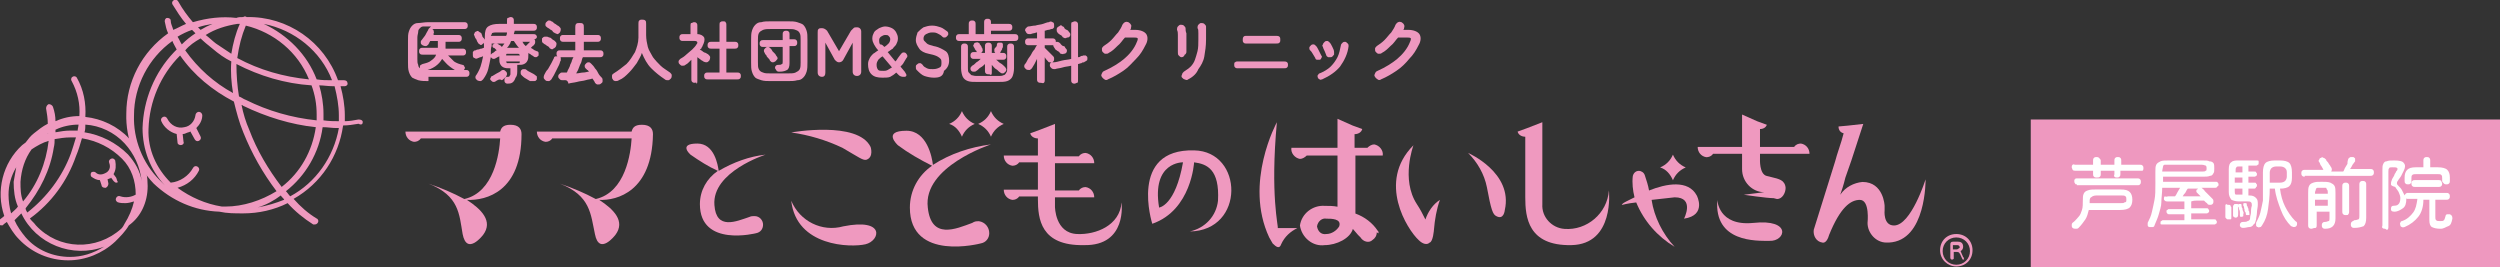 <?xml version="1.0" encoding="utf-8"?>
<!-- Generator: Adobe Illustrator 26.5.0, SVG Export Plug-In . SVG Version: 6.00 Build 0)  -->
<svg version="1.1" id="レイヤー_1" xmlns="http://www.w3.org/2000/svg" xmlns:xlink="http://www.w3.org/1999/xlink" x="0px"
	 y="0px" viewBox="0 0 292.9 31.3" style="enable-background:new 0 0 292.9 31.3;" xml:space="preserve">
<rect x="0" y="0" width="292.9" height="31.3" fill="#333333" stroke="none"/>
<style type="text/css">
	.st0{fill:#EF99BF;}
	.st1{enable-background:new    ;}
	.st2{fill:#EE98BF;}
	.st3{fill:#FFFFFF;}
</style>
<g id="グループ_450" transform="translate(-6659.5 41)">
	<g id="グループ_449" transform="translate(0 0)">
		<g id="グループ_448" transform="translate(0 0)">
			<path id="パス_267" class="st0" d="M6702-26.7c0-0.2-0.2-0.3-0.5-0.3c0,0,0,0,0,0c-0.5,0.1-1.1,0.2-1.6,0.2c0-0.2,0-0.5,0-0.7
				c0-1.1-0.2-2.3-0.5-3.4c0.2,0,0.4,0,0.5,0c0.2,0,0.4-0.2,0.3-0.4c0-0.2-0.2-0.3-0.4-0.3c-0.3,0-0.5,0-0.7,0
				c-1.6-4.5-5.9-7.5-10.7-7.4c-0.1-0.1-0.3-0.1-0.4,0c-0.3,0-0.6,0-0.8,0.1c-1.7-0.2-3.4,0-5.1,0.5c-0.6-0.7-1.2-1.5-1.7-2.4
				c-0.1-0.2-0.3-0.3-0.5-0.2c-0.2,0.1-0.3,0.3-0.2,0.5c0,0,0,0,0,0c0.5,0.8,1,1.6,1.6,2.3c-0.5,0.2-1,0.5-1.5,0.7
				c-0.1-0.4-0.3-0.7-0.3-1.1c0-0.2-0.2-0.3-0.4-0.3c-0.2,0-0.3,0.2-0.3,0.4c0.1,0.5,0.2,1,0.4,1.4c-3.1,2.2-4.9,5.7-4.9,9.4
				c-0.1,3,1.1,6,3.2,8.2c2.1,2,4.8,3.2,7.7,3.3c0.9,0.2,1.8,0.2,2.8,0.2c1.8,0,3.6-0.4,5.2-1.2c0.9,1,1.9,1.8,3,2.5
				c0.1,0,0.1,0,0.2,0c0.2,0,0.4-0.2,0.4-0.4c0-0.1-0.1-0.3-0.2-0.3c-1-0.6-1.9-1.4-2.7-2.3c3.2-1.8,5.3-5,5.8-8.6
				c0.6,0,1.2-0.1,1.8-0.2C6701.9-26.3,6702-26.5,6702-26.7 M6699.2-27.5c0,0.3,0,0.5,0,0.7c-0.5,0-1.1,0-1.8-0.1c0-0.2,0-0.5,0-0.8
				c0-1.1-0.2-2.3-0.5-3.3c0.5,0,1,0.1,1.6,0.1c0.1,0,0.1,0,0.2,0C6699-29.7,6699.2-28.6,6699.2-27.5 M6685.9-16.8
				c-0.1,0-0.3,0-0.4,0c-1.9-0.3-3.7-1.1-5.2-2.2c1.1-0.3,2-1,2.5-2c0.1-0.2,0-0.4-0.2-0.5c0,0,0,0,0,0c-0.2-0.1-0.4,0-0.5,0.2
				c-0.5,0.9-1.5,1.6-2.6,1.7c-1.7-1.7-2.7-3.9-2.6-6.3c0.1-3.2,1.4-6.3,3.7-8.6c1.6,2.3,3.8,4.1,6.3,5.4c0.3,1.2,0.6,2.4,1.1,3.6
				c1,2.5,2.3,4.8,3.9,6.9C6690.1-17.5,6688-16.8,6685.9-16.8 M6683-36.5c0.4,0.4,0.9,0.8,1.4,1.2c0.7,0.6,1.4,1.1,2.2,1.5
				c-0.1,1.2,0,2.5,0.2,3.7c-2.2-1.2-4.1-2.9-5.6-5C6681.7-35.7,6682.3-36.1,6683-36.5 M6687.3-38.2c0.1,0,0.2,0,0.3,0
				c-0.5,1.1-0.8,2.3-1,3.5c-0.6-0.4-1.2-0.8-1.8-1.2c-0.4-0.3-0.8-0.7-1.2-1C6684.7-37.6,6686-38,6687.3-38.2 M6688.3-38
				c3.3,0.8,6.1,3.1,7.4,6.3c-3-0.3-5.8-1.1-8.4-2.5C6687.5-35.6,6687.8-36.8,6688.3-38 M6688.7-25.8c-0.4-0.9-0.7-1.9-0.9-2.9
				c0.1,0,0.2,0.1,0.2,0.1c2.7,1.3,5.6,2.2,8.5,2.5c-0.4,2.8-1.8,5.3-4,7C6690.9-21.2,6689.6-23.4,6688.7-25.8 M6688.3-29.3
				c-0.3-0.1-0.5-0.3-0.8-0.4c-0.2-1.2-0.3-2.5-0.3-3.8c2.7,1.4,5.7,2.3,8.8,2.5c0.4,1.1,0.6,2.2,0.6,3.4c0,0.2,0,0.5,0,0.7
				C6693.7-27.2,6690.9-28,6688.3-29.3 M6698.4-31.6c-0.6,0-1.2,0-1.8-0.1c-1.1-2.9-3.4-5.2-6.2-6.5
				C6694-37.5,6697.1-35,6698.4-31.6 M6684.4-38.2c-0.5,0.2-0.9,0.4-1.4,0.7l-0.3-0.3C6683.3-38,6683.8-38.1,6684.4-38.2 M6682-37.5
				c0.1,0.1,0.3,0.3,0.4,0.4c-0.6,0.4-1.1,0.8-1.6,1.3c-0.2-0.3-0.3-0.6-0.5-0.9C6680.8-37,6681.4-37.3,6682-37.5 M6678.2-19.9
				c-2-2-3.1-4.8-3-7.6c0-3.4,1.7-6.7,4.5-8.7c0.1,0.3,0.3,0.6,0.5,1c-0.1,0.1-0.2,0.2-0.3,0.3c-2.3,2.4-3.6,5.6-3.7,8.9
				c0,2.5,0.9,4.9,2.6,6.7C6678.6-19.5,6678.4-19.7,6678.2-19.9 M6689.7-16.7c1-0.3,1.9-0.8,2.7-1.4c0.1,0.2,0.3,0.3,0.4,0.5
				C6691.8-17.2,6690.8-16.9,6689.7-16.7 M6693.5-18c-0.2-0.2-0.3-0.4-0.5-0.6c2.3-1.8,3.9-4.5,4.3-7.5c0.6,0,1.1,0.1,1.6,0.1
				c0.1,0,0.2,0,0.3,0C6698.6-22.6,6696.5-19.6,6693.5-18"/>
			<path id="パス_268" class="st0" d="M6683.2-27.5c0-0.2-0.2-0.4-0.4-0.4c0,0,0,0,0,0c-0.2,0-0.4,0.2-0.4,0.4c0,0,0,0,0,0
				c-0.1,0.7-0.6,1.3-1.3,1.4c-0.8,0.2-1.6-0.2-2-1c-0.1-0.2-0.3-0.3-0.5-0.2c-0.2,0.1-0.3,0.3-0.2,0.5c0.3,0.7,1,1.3,1.8,1.5l0.1,1
				c0,0.2,0.2,0.3,0.4,0.3c0,0,0,0,0,0c0.2,0,0.4-0.2,0.3-0.4c0,0,0,0,0,0l-0.1-0.9c0.1,0,0.2,0,0.4-0.1c0.2-0.1,0.4-0.1,0.5-0.2
				l0.5,0.9c0.1,0.2,0.3,0.3,0.5,0.2c0.2-0.1,0.3-0.3,0.2-0.5c0,0,0,0,0,0l-0.5-1C6682.9-26.4,6683.2-26.9,6683.2-27.5"/>
			<path id="パス_269" class="st0" d="M6676.8-19.2c0-2.1-0.7-4.1-2.2-5.6c-1.3-1.4-3.2-2.3-5.1-2.5c0.1-1.6-0.2-3.2-1-4.6
				c-0.1-0.2-0.4-0.2-0.5-0.1c-0.2,0.1-0.2,0.4-0.1,0.5l0,0c0.7,1.3,1,2.7,0.9,4.1c-1,0-1.9,0.2-2.8,0.6c0-0.6-0.1-1.1-0.3-1.7
				c-0.1-0.2-0.3-0.3-0.5-0.3c-0.2,0.1-0.3,0.3-0.3,0.5c0.1,0.6,0.2,1.2,0.2,1.8c-0.6,0.3-1.1,0.7-1.6,1.1c-0.4,0.3-0.7,0.7-1,1.1
				c-0.1,0.1-0.3,0.2-0.4,0.3c-2.3,2.1-3.1,5.4-2.1,8.3c-0.2,0.2-0.4,0.3-0.6,0.5c-0.2,0.1-0.2,0.4,0,0.5c0,0,0,0,0,0
				c0.1,0.1,0.2,0.1,0.3,0.1c0.1,0,0.2,0,0.2-0.1c0.1-0.1,0.3-0.2,0.4-0.3c0.4,0.7,0.8,1.4,1.4,2c1.5,1.6,3.6,2.5,5.8,2.5
				c2,0,4-0.8,5.5-2.2c0.6-0.6,1.2-1.2,1.6-1.9C6676-15.6,6676.8-17.3,6676.8-19.2 M6673.7-14.2c-2.9,2.6-7.3,2.5-10-0.4
				c0,0,0,0,0,0c-0.2-0.3-0.5-0.5-0.7-0.8c2.5-1.8,4.4-4.4,5.4-7.3c0.3-0.7,0.5-1.4,0.7-2.1c1.8,0.3,3.4,1.1,4.7,2.4
				c1.1,1.1,1.6,2.6,1.6,4.2c-0.5,0.3-1.2,0.4-1.8,0.2c-0.2-0.1-0.4,0-0.5,0.2c0,0,0,0,0,0c-0.1,0.2,0,0.4,0.2,0.5
				c0.3,0.1,0.6,0.1,0.9,0.1c0.3,0,0.7-0.1,1-0.2c-0.2,0.9-0.6,1.8-1.1,2.6C6674-14.6,6673.9-14.4,6673.7-14.2 M6661.9-19.7
				c0.1-1.4,0.5-2.7,1.3-3.8c0.6-0.4,1.3-0.8,2-1c-0.3,2.6-1.3,5.1-3,7.1C6661.9-18.2,6661.9-18.9,6661.9-19.7 M6665.8-23.7
				c0.1-0.4,0.1-0.7,0.1-1c0.6-0.1,1.2-0.2,1.8-0.2c0.2,0,0.5,0,0.7,0c-0.2,0.7-0.4,1.3-0.6,1.9c-1,2.7-2.8,5.1-5.1,6.9
				c-0.1-0.2-0.2-0.3-0.2-0.5C6664.2-18.7,6665.4-21.1,6665.8-23.7 M6674.1-24.2c1.1,1.2,1.8,2.7,2,4.4c-0.2-1.2-0.8-2.2-1.6-3.1
				c-1.4-1.4-3.2-2.3-5.1-2.6c0.1-0.3,0.1-0.6,0.1-0.9C6671.2-26.3,6672.9-25.5,6674.1-24.2 M6668.6-25.7c-0.3,0-0.6,0-0.9,0
				c-0.6,0-1.1,0.1-1.7,0.2c0-0.1,0-0.2,0-0.3c0.8-0.4,1.8-0.6,2.7-0.6C6668.7-26.2,6668.6-25.9,6668.6-25.7 M6665.2-25.4
				C6665.2-25.4,6665.2-25.4,6665.2-25.4c-0.1,0.1-0.1,0.1-0.2,0.1C6665.1-25.3,6665.2-25.4,6665.2-25.4 M6660.5-18.2
				c0-1.1,0.3-2.2,0.9-3.2c-0.1,0.6-0.2,1.1-0.3,1.7c0,1,0.1,2,0.5,2.9c-0.2,0.3-0.5,0.5-0.8,0.8
				C6660.6-16.7,6660.5-17.5,6660.5-18.2 M6667.7-10.9c-2,0-3.9-0.8-5.2-2.3c-0.5-0.6-1-1.3-1.3-2c0.3-0.3,0.5-0.5,0.8-0.8
				c1.7,3.6,6,5.3,9.7,3.9C6670.4-11.3,6669.1-10.9,6667.7-10.9"/>
			<path id="パス_270" class="st0" d="M6673.1-20.2l-0.3-0.4c0.3-0.5,0.3-1,0.2-1.6c-0.1-0.2-0.3-0.3-0.5-0.2s-0.3,0.3-0.2,0.5
				c0.2,0.5,0,1-0.5,1.2c-0.4,0.2-0.8,0.2-1.1-0.1c-0.1-0.1-0.4-0.1-0.5,0c-0.1,0.1-0.1,0.4,0,0.5c0,0,0,0,0,0
				c0.3,0.2,0.6,0.4,1,0.4l0.2,0.6c0,0.2,0.2,0.3,0.4,0.3c0,0,0.1,0,0.1,0c0.2-0.1,0.3-0.3,0.3-0.5c0,0,0,0,0,0l-0.1-0.5
				c0.1,0,0.2-0.1,0.3-0.1c0,0,0.1,0,0.1-0.1l0.3,0.4c0.1,0.1,0.2,0.2,0.3,0.2c0.1,0,0.2,0,0.2-0.1
				C6673.2-19.8,6673.2-20,6673.1-20.2C6673.1-20.2,6673.1-20.2,6673.1-20.2"/>
		</g>
		<g id="グループ_447" transform="translate(-1.399 5.518)">
			<path id="パス_271" class="st0" d="M6891-16.3l-0.1-0.1c-0.1-0.2-0.2-0.5-0.3-0.7c0.2-0.1,0.3-0.3,0.3-0.5
				c0-0.4-0.2-0.6-0.6-0.6h-0.6c-0.2,0-0.3,0.1-0.3,0.3v1.6c0,0.1,0.1,0.2,0.2,0.2c0,0,0,0,0,0c0.1,0,0.2-0.1,0.2-0.1c0,0,0,0,0,0
				V-17h0.4c0.2,0,0.3,0.1,0.5,0.6l0.1,0.2c0,0.1,0.1,0.1,0.2,0.1c0,0,0,0,0.1,0C6890.9-16.1,6891-16.2,6891-16.3
				C6891-16.3,6891-16.3,6891-16.3 M6890.2-17.3h-0.5v-0.5c0,0,0,0,0,0h0.5c0.2,0,0.3,0.1,0.3,0.3
				C6890.5-17.5,6890.4-17.4,6890.2-17.3C6890.2-17.3,6890.2-17.3,6890.2-17.3"/>
			<path id="パス_272" class="st0" d="M6890.1-15.3c-1,0-1.9-0.8-1.9-1.9s0.8-1.9,1.9-1.9s1.9,0.8,1.9,1.9c0,0,0,0,0,0
				C6892-16.1,6891.2-15.3,6890.1-15.3 M6890.1-18.7c-0.9,0-1.6,0.7-1.6,1.6c0,0.9,0.7,1.6,1.6,1.6c0.9,0,1.6-0.7,1.6-1.6
				C6891.7-18,6891-18.7,6890.1-18.7"/>
			<path id="パス_273" class="st0" d="M6722-30.8L6722-30.8c0-0.6-0.3-1.1-1.3-1.1c-0.9,0-1.1,0.4-1.2,0.8h-11.1
				c0,0.6,0.4,1.1,1,1.2c0.3,0,0.6-0.1,0.8-0.4h9.3c-0.1,1.7-0.7,6.3-4.2,7.1c-1.3-0.7-2.7-1.3-4.2-1.8c3.6,1.4,3.6,3.6,4,5.9
				c0.5,2.6,2.4,0.1,2.4,0.1c1.2-1.6-0.2-3-1.9-4.1C6717.9-23,6722-24.1,6722-30.8L6722-30.8L6722-30.8z"/>
			<path id="パス_274" class="st0" d="M6737.4-30.8L6737.4-30.8c0-0.6-0.3-1.1-1.3-1.1c-0.9,0-1.1,0.4-1.2,0.8h-11.1
				c0,0.6,0.4,1.1,1,1.2c0.3,0,0.6-0.1,0.8-0.4h9.3c-0.1,1.7-0.7,6.3-4.2,7.1c-1.3-0.7-2.7-1.3-4.2-1.8c3.6,1.4,3.6,3.6,4.1,5.9
				c0.5,2.6,2.4,0.1,2.4,0.1c1.2-1.6-0.2-3-1.9-4.1C6733.2-23,6737.3-24.1,6737.4-30.8L6737.4-30.8L6737.4-30.8
				C6737.4-30.8,6737.4-30.8,6737.4-30.8"/>
			<path id="パス_275" class="st0" d="M6762.4-27.8c0.9-0.3,0.5-1.5,0.5-1.5c-1.5-3.1-9.3-1.7-9.3-1.7c2.1,0.3,4.1,0.9,6,1.8
				C6761.5-28.1,6762-27.7,6762.4-27.8"/>
			<path id="パス_276" class="st0" d="M6759.7-20c-2.5,0.7-5.1-0.6-6.1-3c0.6,5.4,7,5.5,8.7,5.1C6764-18.3,6764.7-21,6759.7-20"/>
			<path id="パス_277" class="st0" d="M6800.8-28.9c-7.7-0.2-4.9,8.6-4.9,8.6c4.6-1.6,4.9-7.2,4.9-7.2c1.5,0.2,3,0.8,2.8,4.5
				c-0.2,1.8-1.5,3.2-3.3,3.6C6806.8-19.5,6806.6-28.8,6800.8-28.9 M6796.7-22.2c-0.9-5.4,2.8-5.3,2.8-5.3
				C6798.6-22.4,6796.7-22.2,6796.7-22.2"/>
			<path id="パス_278" class="st0" d="M6849.4-24.2c-0.2,2.7-2.6,4.7-5.2,4.5c-1.5-0.1-2.7-1.4-2.6-2.9v-9.6l-1.8,0.7l-1.1,0.4
				c0.1,0.4,0.5,0.6,0.9,0.6v7.1c0,2.3,0.3,5.7,5.4,5.6S6849.4-24.2,6849.4-24.2"/>
			<path id="パス_279" class="st0" d="M6792.3-22.8c-0.2,2.7-3,3.8-5.2,3.7c-2.6-0.1-2.6-3.2-2.6-3.2v-1.1h2.6v0h2
				c0-0.6-0.4-1.1-1-1.2c-0.3,0-0.6,0.1-0.8,0.4h-2.8v-3.2h4l0,0h0.6c0-0.6-0.4-1.1-1-1.2c-0.3,0-0.6,0.1-0.8,0.4h-2.8v-3.8
				l-1.8,0.7l-1.1,0.4c0.1,0.4,0.5,0.6,0.9,0.6v2h-4c0,0.6,0.4,1.1,1,1.2c0.3,0,0.6-0.1,0.8-0.4h2.2v3.2h-4c0,0.6,0.4,1.1,1,1.2
				c0.3,0,0.6-0.1,0.8-0.4h2.2v0.3c0,2.3,0.3,5.5,5.4,5.4C6793-17.7,6792.3-22.8,6792.3-22.8"/>
			<path id="パス_280" class="st0" d="M6832.9-28.6c1.1,1.1,1.9,2.5,2.2,4c0.5,2.7,0.7,3.2,1.1,3.4c0.9,0.5,1-0.7,1-0.7
				C6838.2-26.3,6832.9-28.6,6832.9-28.6"/>
			<path id="パス_281" class="st0" d="M6827.9-20.8c-0.3-0.6-0.6-1.2-1-1.8c-1.9-2.9-0.4-6.9-0.4-6.9c-4.3,4.3-0.7,9.9,0.6,11.1
				c0.5,0.5,1,0.6,1.3,0.3c0.4-0.1,0.5-1.5,0.5-1.5c0.1-1.2,0.3-2.4,0.7-3.5C6828.8-22.6,6828.2-21.7,6827.9-20.8"/>
			<path id="パス_282" class="st0" d="M6749.3-21.2c-0.2,0-0.4,0-0.6,0.1c-1.5,0.5-3.9,1.6-4.1-1.4c-0.3-3.9,6-5.9,6-5.9
				c-1.9,0.2-3.8,0.9-5.5,1.9c-0.1-0.7-0.5-3.2-2.5-3.2c-2.3,0-0.8,1.3-0.8,1.3c1,0.7,2.1,1.4,3.2,1.9c-1.3,0.9-2.1,2.3-2.1,3.9
				c0,5.1,6.6,3.4,6.6,3.4c0.5-0.1,0.8-0.5,0.8-1C6750.3-20.7,6749.9-21.2,6749.3-21.2"/>
			<path id="パス_283" class="st0" d="M6773.6-30.5c0.3-0.7,0.8-1.2,1.5-1.5c-0.7-0.3-1.2-0.8-1.5-1.5c-0.3,0.7-0.8,1.2-1.5,1.5
				C6772.8-31.8,6773.3-31.2,6773.6-30.5"/>
			<path id="パス_284" class="st0" d="M6777-33.5c-0.3,0.7-0.8,1.2-1.5,1.5c0.7,0.3,1.2,0.8,1.5,1.5c0.3-0.7,0.8-1.2,1.5-1.5
				C6777.8-32.3,6777.3-32.8,6777-33.5"/>
			<path id="パス_285" class="st0" d="M6777-29.6c-2.4,0.3-4.8,1.1-6.8,2.4c-0.1-0.9-0.7-4-3.1-4c-2.9,0-1,1.7-1,1.7
				c1.2,0.9,2.6,1.7,4,2.4c-1.6,1.1-2.6,2.9-2.6,4.9c0,6.4,8.3,4.2,8.3,4.2c0.6-0.1,1-0.6,1-1.2c0-0.7-0.5-1.3-1.2-1.4
				c-0.3,0-0.5,0-0.8,0.2c-1.9,0.7-4.8,2-5.2-1.8C6769-27,6777-29.6,6777-29.6"/>
			<path id="パス_286" class="st0" d="M6866.3-20.4c-4.1,0.4-4.2-2.7-4.2-2.7c-0.4,5,4.6,4.8,6.1,4.8
				C6870.1-18.2,6870.9-20.9,6866.3-20.4"/>
			<path id="パス_287" class="st0" d="M6869.1-23.2c0.6,0,1-0.7,1-1.3c0-0.2-0.1-0.5-0.2-0.6c-0.3-0.5-1.3-0.6-2-0.8
				c-0.9-0.2-0.8-2-0.8-2v-0.6h5.8c0-0.6-0.4-1.1-1-1.2c-0.3,0-0.6,0.1-0.8,0.4h-4c0-1.1,0-1.7,0-2.1c0.4,0,0.7-0.2,0.8-0.5
				l-1.1-0.4l-1.8-0.8v3.8h-5.2c0,0.6,0.4,1.1,1,1.2c0.3,0,0.6-0.1,0.8-0.4h3.4v1.8c0,1.5,1.2,2.7,2.6,2.7c0,0,0,0,0,0l-2.4,0.3
				c0,0,2.7,0.4,3.5,0.4L6869.1-23.2z"/>
			<path id="パス_288" class="st0" d="M6886.5-25.5c0,0-1.7,5.4-3.7,5.4c-1.3,0-1.1-1.8-1.1-1.8v-0.5c0,0-0.1-2.8-2.6-2.8
				c-1,0.1-2,0.6-2.6,1.5c0.4-1.1,0.6-2,0.6-2l0.7-2l1.4-4.3l-1.8,0.2l-1.1,0.1c0,0.4,0.2,0.7,0.6,0.8c-0.1,0.4-0.3,1.1-0.8,2.6
				l-0.2,0.7l-2.5,8c-0.1,0.7,0.3,1.4,1,1.5c0,0,0.5,0.2,0.8-0.9c1.3-3.2,2.5-4.1,3.6-4.1c1.2,0,0.9,2.7,0.9,2.7
				c0,1.2,1,2.3,2.2,2.3c0.1,0,0.2,0,0.3,0C6886.6-18.3,6886.5-25.5,6886.5-25.5"/>
			<path id="パス_289" class="st0" d="M6810.5-32.2c0,0-3.9,7.1-0.9,13.5c0.1,0.2,0.3,0.5,0.4,0.7c0.4,0.4,0.8,0.7,1,0.1
				c0.4-0.9,1.1-1.5,1.9-1.9l-2.3,0C6810.7-20,6809.7-23.6,6810.5-32.2"/>
			<path id="パス_290" class="st0" d="M6822.4-19.3C6822.4-19.3,6822.4-19.3,6822.4-19.3c0-0.1,0-0.1-0.1-0.2
				c-0.6-0.9-1.5-1.6-2.6-2v-6.8h3.2c0.1-0.6-0.4-1.2-1-1.3c-0.3,0-0.6,0.2-0.8,0.4h-1.5v-1.6c0.4,0,0.8-0.2,0.9-0.6l-1.1-0.4
				l-1.8-0.8v3.4h-5.4c-0.1,0.6,0.4,1.2,1,1.3c0.3,0,0.6-0.2,0.8-0.4h3.6v6c-0.5-0.1-1-0.1-1.5-0.1c-1.4-0.1-2.7,0.9-2.9,2.3
				c0.2,1.4,1.5,2.5,2.9,2.3c1.4,0,3-0.8,3.3-1.9c0.2,0.2,0.4,0.5,0.6,0.7c0.1,0.1,0.2,0.2,0.3,0.3c0.3,0.5,1,0.7,1.4,0.3
				c0.3-0.2,0.5-0.5,0.5-0.9C6822.5-19.1,6822.4-19.2,6822.4-19.3L6822.4-19.3z M6817.8-20c-0.3,0.5-0.9,0.9-1.5,0.9
				c-0.6,0.1-1-0.3-1.1-0.9c0.1-0.6,0.6-1,1.1-0.9C6816.9-20.9,6818.1-20.9,6817.8-20"/>
			<path id="パス_291" class="st0" d="M6856.9-25.4c0.3-0.7,0.8-1.2,1.5-1.5c-0.7-0.3-1.2-0.8-1.5-1.5c-0.3,0.7-0.8,1.2-1.5,1.5
				C6856.1-26.7,6856.6-26.1,6856.9-25.4"/>
			<path id="パス_292" class="st0" d="M6859.7-23.6c-1-1.9-3.6-1.4-5.6-0.6c-0.1-0.6-0.3-1.2-0.5-1.8c-0.1-0.3-0.4-0.5-0.7-0.5
				c-0.3,0-0.6,0.2-0.7,0.6l0,0c-0.1,0.8,0,1.7,0.2,2.5c-0.6,0.3-1,0.5-1,0.5c-0.2,0.1-0.4,0.2-0.5,0.4c0,0,0.7-0.2,1.7-0.3
				c0.9,2.2,2.5,4,4.5,5.2c-1.4-1.5-2.4-3.5-2.7-5.5c0.9-0.1,1.8-0.2,2.7-0.3c2.4,0,1.1,2.5,1.1,2.5
				C6860.9-21.3,6859.7-23.6,6859.7-23.6"/>
		</g>
		<g class="st1">
			<path class="st2" d="M6709.7-31.5c-0.5,0-0.8,0-1.2-0.1c-0.3-0.1-0.5-0.2-0.7-0.3c-0.2-0.2-0.3-0.4-0.4-0.7
				c-0.1-0.3-0.1-0.7-0.1-1.1v-2.5c0-0.5,0-0.8,0.1-1.1c0.1-0.3,0.2-0.5,0.4-0.7s0.4-0.3,0.7-0.3s0.7-0.1,1.2-0.1h4.2
				c0.1,0,0.2,0,0.3,0.1c0.1,0.1,0.1,0.2,0.1,0.3s0,0.2-0.1,0.3c-0.1,0.1-0.2,0.1-0.3,0.1h-3.8c0,0,0,0,0,0c0,0,0,0,0,0
				c0.1,0,0.2,0.1,0.2,0.2c0,0.1,0.1,0.2,0,0.3c0,0,0,0.1,0,0.1c0,0,0,0.1,0,0.1h2.9c0.1,0,0.2,0,0.3,0.1c0.1,0.1,0.1,0.2,0.1,0.3
				c0,0.1,0,0.2-0.1,0.3s-0.2,0.1-0.3,0.1h-1.5v0.4c0,0.1,0,0.1,0,0.2c0,0.1,0,0.1,0,0.2h2c0.1,0,0.2,0,0.3,0.1s0.1,0.2,0.1,0.3
				s0,0.2-0.1,0.3s-0.2,0.1-0.3,0.1h-1.7c0.2,0.2,0.5,0.5,0.7,0.7c0.3,0.2,0.6,0.3,1,0.4c0.1,0,0.2,0.1,0.2,0.2
				c0.1,0.1,0.1,0.2,0,0.3c0,0.1-0.1,0.2-0.2,0.3c-0.1,0-0.2,0-0.4,0c-0.4-0.1-0.7-0.3-1.1-0.6c-0.4-0.3-0.6-0.6-0.9-0.9
				c-0.4,0.7-1.1,1.2-2.1,1.4c-0.1,0-0.2,0-0.3,0s-0.2-0.1-0.2-0.3c0-0.1,0-0.2,0-0.3c0.1-0.1,0.1-0.1,0.3-0.2
				c0.4-0.1,0.8-0.2,1-0.4c0.3-0.2,0.5-0.4,0.6-0.7h-1.6c-0.1,0-0.2,0-0.3-0.1s-0.1-0.2-0.1-0.3s0-0.2,0.1-0.3s0.2-0.1,0.3-0.1h1.8
				c0-0.1,0-0.1,0-0.2c0-0.1,0-0.1,0-0.2v-0.4h-0.9c0,0.1-0.1,0.1-0.1,0.2c0,0.1-0.1,0.1-0.1,0.2c-0.1,0.1-0.2,0.2-0.3,0.2
				c-0.1,0-0.2,0-0.4-0.1c-0.1-0.1-0.2-0.1-0.2-0.3s0-0.2,0.1-0.3c0.1-0.1,0.2-0.3,0.3-0.4s0.2-0.3,0.3-0.5s0.2-0.3,0.2-0.4
				c0.1-0.1,0.2-0.2,0.3-0.3h-0.2c-0.3,0-0.5,0-0.7,0c-0.2,0-0.3,0.1-0.4,0.2c-0.1,0.1-0.2,0.2-0.2,0.4s-0.1,0.4-0.1,0.7v2.5
				c0,0.3,0,0.5,0.1,0.7c0,0.2,0.1,0.3,0.2,0.4c0.1,0.1,0.2,0.2,0.4,0.2c0.2,0,0.4,0,0.7,0h4.3c0.1,0,0.2,0,0.3,0.1
				c0.1,0.1,0.1,0.2,0.1,0.3c0,0.1,0,0.2-0.1,0.3c-0.1,0.1-0.2,0.1-0.3,0.1H6709.7z"/>
			<path class="st2" d="M6719-31.2c-0.1,0-0.2,0-0.3-0.1s-0.1-0.2-0.1-0.3c0-0.1,0-0.2,0.1-0.3s0.2-0.1,0.3-0.1c0.1,0,0.2,0,0.2-0.1
				c0,0,0.1-0.1,0.1-0.2V-33c-0.3,0-0.6,0-0.8-0.1c-0.2-0.1-0.3-0.2-0.4-0.4s-0.1-0.4-0.1-0.7c0,0,0-0.1,0-0.1c0,0,0-0.1,0-0.1
				c-0.1,0-0.1,0.1-0.2,0.1s-0.1,0.1-0.2,0.1c-0.1,0.1-0.2,0.1-0.3,0.1c-0.1,0-0.2-0.1-0.3-0.2l0,0c-0.1,0.5-0.2,1-0.3,1.4
				c-0.1,0.4-0.3,0.8-0.6,1.2c-0.1,0.1-0.2,0.2-0.3,0.2c-0.1,0-0.2,0-0.4-0.1c-0.1-0.1-0.2-0.2-0.2-0.3c0-0.1,0-0.2,0.1-0.3
				c0.2-0.3,0.4-0.7,0.5-1c0.1-0.3,0.2-0.7,0.3-1.2c-0.1,0-0.2,0.1-0.3,0.1c-0.1,0-0.2,0.1-0.3,0.1c-0.1,0.1-0.3,0.1-0.4,0
				c-0.1,0-0.2-0.1-0.2-0.3c0-0.1,0-0.3,0-0.4c0.1-0.1,0.1-0.2,0.3-0.2c0.1,0,0.1-0.1,0.3-0.1s0.2-0.1,0.4-0.1
				c0.1,0,0.2-0.1,0.3-0.1c0-0.1,0-0.2,0-0.3s0-0.2,0-0.3c0,0,0,0.1-0.1,0.1c0,0-0.1,0.1-0.1,0.1c-0.1,0.1-0.2,0.1-0.3,0
				s-0.2-0.1-0.2-0.2c-0.1-0.1-0.1-0.2-0.2-0.4c-0.1-0.1-0.2-0.3-0.2-0.4c-0.1-0.1-0.1-0.2,0-0.3c0-0.1,0.1-0.2,0.2-0.2
				c0.1-0.1,0.2-0.1,0.3,0s0.2,0.1,0.3,0.2c0,0.1,0.1,0.2,0.1,0.3s0.1,0.2,0.2,0.3c0.1,0.1,0.1,0.2,0.1,0.2l0,0v-0.4
				c0-0.6,0.1-1,0.4-1.2c0.3-0.2,0.7-0.3,1.3-0.3h0.9v-0.4c0-0.1,0-0.3,0.1-0.3s0.2-0.1,0.3-0.1s0.2,0,0.3,0.1
				c0.1,0.1,0.1,0.2,0.1,0.3v0.4h2.3c0.1,0,0.2,0,0.3,0.1c0.1,0.1,0.1,0.2,0.1,0.3c0,0.1,0,0.2-0.1,0.3c-0.1,0.1-0.2,0.1-0.3,0.1
				h-2.2c0,0,0,0,0,0s0,0,0,0c0,0.1-0.1,0.3-0.1,0.4h2.3c0.1,0,0.2,0,0.3,0.1s0.1,0.2,0.1,0.2s0,0.2-0.1,0.2
				c-0.1,0.1-0.1,0.1-0.3,0.1h-0.1c0,0,0,0,0.1,0c0,0,0,0,0.1,0c0.1,0.1,0.1,0.2,0.1,0.3c0,0.1,0,0.2-0.1,0.3c0,0.1-0.1,0.1-0.2,0.2
				c-0.1,0.1-0.1,0.1-0.2,0.2c0.1,0.1,0.2,0.1,0.3,0.2s0.2,0.1,0.4,0.2c0.1,0,0.2,0.1,0.2,0.2c0,0.1,0,0.2,0,0.3
				c-0.1,0.1-0.2,0.2-0.3,0.2c-0.1,0-0.2,0-0.3-0.1c-0.1-0.1-0.2-0.1-0.3-0.2c-0.1-0.1-0.2-0.1-0.3-0.2c0,0,0,0.1,0,0.1
				c0,0,0,0.1,0,0.1c0,0.3,0,0.5-0.1,0.7c-0.1,0.2-0.2,0.3-0.4,0.4c-0.2,0.1-0.4,0.1-0.8,0.1v0.8c0,0.4-0.1,0.6-0.2,0.7
				C6719.7-31.3,6719.4-31.2,6719-31.2z M6717.6-31.5c-0.1,0.1-0.2,0.1-0.3,0.1s-0.2-0.1-0.3-0.2c-0.1-0.1-0.1-0.2,0-0.3
				c0-0.1,0.1-0.2,0.2-0.2c0.2-0.1,0.3-0.2,0.5-0.3c0.2-0.1,0.4-0.2,0.5-0.3c0.1-0.1,0.2-0.1,0.3-0.1s0.2,0.1,0.3,0.2
				c0.1,0.1,0.1,0.2,0.1,0.3c0,0.1-0.1,0.2-0.1,0.3c-0.2,0.1-0.3,0.3-0.5,0.4C6718-31.8,6717.8-31.6,6717.6-31.5z M6717-34.6
				c0,0,0.1-0.1,0.1-0.1c0.1-0.1,0.2-0.1,0.3-0.2c0.1-0.1,0.2-0.2,0.3-0.2c-0.1-0.1-0.1-0.1-0.2-0.2c-0.1-0.1-0.1-0.1-0.2-0.1
				c-0.1-0.1-0.1-0.1-0.1-0.2c0-0.1,0-0.2,0.1-0.2c0.1-0.1,0.2-0.1,0.3-0.1c0.1,0,0.2,0,0.3,0.1c0,0,0.1,0.1,0.2,0.1
				c0.1,0.1,0.1,0.1,0.2,0.2c0.1-0.1,0.2-0.3,0.3-0.4h-1.5v0.3C6717-35.4,6717-35,6717-34.6z M6717-36.8h1.8
				c0.1-0.2,0.1-0.3,0.1-0.4h-1.2c-0.2,0-0.4,0-0.6,0.1C6717.2-37.1,6717.1-37,6717-36.8z M6718.8-34.5h1.6c0-0.1-0.1-0.2-0.2-0.2
				c-0.1,0-0.2,0-0.4,0h-0.5c-0.2,0-0.3,0-0.4,0S6718.8-34.6,6718.8-34.5z M6719.4-33.6h0.5c0.2,0,0.3,0,0.4,0
				c0.1,0,0.1-0.1,0.1-0.2h-1.6c0,0.1,0.1,0.2,0.1,0.2S6719.2-33.6,6719.4-33.6z M6718.9-35.4c0.1,0,0.1,0,0.2,0c0.1,0,0.1,0,0.2,0
				h0.8c0,0,0.1,0,0.1,0s0.1,0,0.1,0c-0.2-0.2-0.4-0.5-0.6-0.8h-0.3c-0.1,0.1-0.1,0.3-0.2,0.4C6719.1-35.6,6719-35.5,6718.9-35.4z
				 M6721.6-31.5c-0.2-0.1-0.3-0.2-0.5-0.3c-0.2-0.1-0.4-0.3-0.5-0.4c-0.1-0.1-0.1-0.2-0.1-0.3c0-0.1,0-0.2,0.1-0.3
				c0.1-0.1,0.2-0.1,0.3-0.1c0.1,0,0.2,0,0.3,0.1c0.1,0.1,0.3,0.2,0.5,0.3c0.2,0.1,0.4,0.2,0.5,0.3c0.1,0.1,0.2,0.1,0.2,0.2
				c0,0.1,0,0.2,0,0.3c-0.1,0.1-0.1,0.2-0.3,0.2S6721.7-31.5,6721.6-31.5z M6721.1-35.6c0.1-0.1,0.1-0.1,0.2-0.2
				c0.1-0.1,0.1-0.1,0.2-0.2c0,0,0.1-0.1,0.1-0.1h-0.9c0.1,0.1,0.1,0.2,0.2,0.3C6720.9-35.8,6721-35.7,6721.1-35.6z"/>
			<path class="st2" d="M6724-35.3c-0.1,0-0.1-0.1-0.2-0.2c-0.1-0.1-0.2-0.1-0.3-0.2c-0.1-0.1-0.2-0.1-0.3-0.2
				c-0.1-0.1-0.2-0.1-0.2-0.3s0-0.2,0-0.3c0.1-0.1,0.2-0.2,0.3-0.2c0.1,0,0.2,0,0.3,0c0.1,0,0.2,0.1,0.3,0.1s0.2,0.1,0.3,0.2
				c0.1,0.1,0.2,0.1,0.3,0.2c0.1,0.1,0.2,0.2,0.2,0.3s0,0.2-0.1,0.4c-0.1,0.1-0.2,0.2-0.3,0.2C6724.3-35.2,6724.1-35.2,6724-35.3z
				 M6723.4-31.6c-0.1-0.1-0.2-0.2-0.2-0.3c0-0.1,0-0.2,0.1-0.4c0.1-0.2,0.2-0.4,0.4-0.6c0.1-0.2,0.3-0.5,0.4-0.7
				c0.1-0.2,0.2-0.4,0.3-0.6c0-0.1,0.1-0.2,0.2-0.2c0.1,0,0.2,0,0.4,0c0.1,0,0.2,0.1,0.2,0.2c0,0.1,0,0.2,0,0.3
				c-0.1,0.1-0.1,0.3-0.2,0.5c-0.1,0.2-0.2,0.4-0.3,0.6c-0.1,0.2-0.2,0.4-0.3,0.6c-0.1,0.2-0.2,0.3-0.3,0.5
				c-0.1,0.1-0.2,0.2-0.3,0.2C6723.6-31.5,6723.5-31.5,6723.4-31.6z M6724.4-37.2c-0.1,0-0.1-0.1-0.2-0.2c-0.1-0.1-0.2-0.1-0.3-0.2
				c-0.1-0.1-0.2-0.1-0.3-0.2c-0.1-0.1-0.2-0.1-0.2-0.3c0-0.1,0-0.2,0.1-0.3c0.1-0.1,0.2-0.2,0.3-0.2c0.1,0,0.2,0,0.3,0.1
				c0.1,0,0.2,0.1,0.3,0.2c0.1,0.1,0.2,0.1,0.3,0.2s0.2,0.1,0.3,0.2c0.1,0.1,0.2,0.2,0.2,0.3c0,0.1,0,0.2-0.1,0.4
				c-0.1,0.1-0.2,0.2-0.3,0.2C6724.6-37.1,6724.5-37.1,6724.4-37.2z M6725.5-31.6c-0.2,0-0.3,0-0.4-0.1c-0.1-0.1-0.2-0.2-0.2-0.3
				c0-0.1,0-0.2,0.1-0.3s0.2-0.2,0.3-0.2c0.1,0,0.2,0,0.3,0c0.1,0,0.2,0,0.3,0c0.1-0.1,0.1-0.3,0.2-0.4c0.1-0.2,0.2-0.4,0.2-0.5
				c0.1-0.2,0.2-0.4,0.2-0.5c0.1-0.2,0.1-0.3,0.2-0.4h-1.6c-0.1,0-0.2,0-0.3-0.1c-0.1-0.1-0.1-0.2-0.1-0.3c0-0.1,0-0.2,0.1-0.3
				c0.1-0.1,0.2-0.1,0.3-0.1h1.8v-1h-1.4c-0.1,0-0.2,0-0.3-0.1c-0.1-0.1-0.1-0.2-0.1-0.3s0-0.2,0.1-0.3c0.1-0.1,0.2-0.1,0.3-0.1h1.4
				v-0.9c0-0.1,0-0.3,0.1-0.4c0.1-0.1,0.2-0.1,0.4-0.1s0.3,0,0.4,0.1c0.1,0.1,0.1,0.2,0.1,0.4v0.9h1.6c0.1,0,0.2,0,0.3,0.1
				c0.1,0.1,0.1,0.2,0.1,0.3s0,0.2-0.1,0.3s-0.2,0.1-0.3,0.1h-1.6v1h1.9c0.1,0,0.2,0,0.3,0.1c0.1,0.1,0.1,0.2,0.1,0.3
				c0,0.1,0,0.2-0.1,0.3c-0.1,0.1-0.2,0.1-0.3,0.1h-2c-0.1,0.1-0.1,0.3-0.2,0.6c-0.1,0.2-0.2,0.4-0.3,0.7s-0.2,0.4-0.3,0.6
				c0.3,0,0.6-0.1,0.8-0.1c0.3,0,0.5-0.1,0.7-0.1c-0.1-0.1-0.1-0.2-0.2-0.2c-0.1-0.1-0.1-0.1-0.2-0.2c-0.1-0.1-0.1-0.2-0.1-0.3
				c0-0.1,0.1-0.2,0.2-0.3c0.1-0.1,0.2-0.1,0.3-0.1s0.2,0.1,0.3,0.2c0.1,0.1,0.3,0.3,0.4,0.5c0.2,0.2,0.3,0.4,0.4,0.6
				s0.3,0.4,0.4,0.5c0.1,0.1,0.1,0.2,0.1,0.4s-0.1,0.2-0.2,0.3c-0.1,0.1-0.2,0.1-0.4,0.1c-0.1,0-0.2-0.1-0.3-0.2
				c0-0.1-0.1-0.2-0.1-0.2s-0.1-0.2-0.2-0.3c-0.2,0.1-0.5,0.1-0.8,0.2c-0.3,0.1-0.7,0.1-1,0.2c-0.4,0.1-0.7,0.1-1,0.2
				C6726-31.7,6725.7-31.6,6725.5-31.6z"/>
			<path class="st2" d="M6732-31.6c-0.1,0.1-0.3,0.1-0.4,0.1s-0.3-0.1-0.3-0.2c-0.1-0.1-0.1-0.2-0.1-0.4s0.1-0.2,0.2-0.3
				c0.5-0.3,1-0.7,1.5-1.1c0.4-0.4,0.7-0.9,1-1.4c0.2-0.5,0.4-1.1,0.4-1.7v-1.6c0-0.2,0-0.3,0.1-0.4c0.1-0.1,0.2-0.1,0.3-0.1
				c0.1,0,0.3,0,0.4,0.1c0.1,0.1,0.1,0.2,0.1,0.4v1.3c0,0.5,0.1,1,0.2,1.4c0.1,0.4,0.4,0.8,0.6,1.2c0.3,0.4,0.6,0.7,0.9,1
				c0.3,0.3,0.7,0.5,1.1,0.8c0.1,0.1,0.2,0.2,0.2,0.3c0,0.1,0,0.3-0.1,0.4c-0.1,0.1-0.2,0.2-0.3,0.2c-0.2,0-0.3,0-0.4-0.1
				c-0.6-0.4-1.1-0.8-1.6-1.3c-0.5-0.5-0.8-1.1-1.1-1.8c-0.1,0.4-0.4,0.8-0.6,1.2c-0.3,0.4-0.6,0.8-0.9,1.1
				C6732.8-32.1,6732.5-31.8,6732-31.6z"/>
			<path class="st2" d="M6740.9-31.3c-0.1,0-0.2,0-0.3-0.1s-0.1-0.2-0.1-0.3v-2.3c-0.1,0.1-0.2,0.2-0.3,0.3
				c-0.1,0.1-0.2,0.2-0.4,0.3c-0.1,0.1-0.2,0.1-0.4,0.1c-0.1,0-0.2-0.1-0.3-0.2c-0.1-0.1-0.1-0.2-0.1-0.3c0-0.1,0.1-0.2,0.2-0.3
				c0.2-0.1,0.5-0.3,0.7-0.5c0.2-0.2,0.5-0.4,0.7-0.6c0.2-0.2,0.4-0.4,0.5-0.6c0.2-0.2,0.1-0.4-0.2-0.4h-1.4c-0.1,0-0.2,0-0.3-0.1
				c-0.1-0.1-0.1-0.2-0.1-0.3c0-0.1,0-0.2,0.1-0.3c0.1-0.1,0.2-0.1,0.3-0.1h0.9v-1c0-0.1,0-0.3,0.1-0.3s0.2-0.1,0.3-0.1
				s0.2,0,0.3,0.1c0.1,0.1,0.1,0.2,0.1,0.3v1c0.4,0,0.7,0.2,0.8,0.4c0.1,0.3,0,0.6-0.2,1c0,0.1-0.1,0.1-0.1,0.2
				c0,0.1-0.1,0.1-0.2,0.2c0.1,0.1,0.2,0.1,0.3,0.2s0.3,0.2,0.4,0.2c0.1,0.1,0.2,0.1,0.3,0.2c0.1,0.1,0.2,0.2,0.2,0.3
				c0,0.1,0,0.2-0.1,0.4c-0.1,0.1-0.2,0.2-0.3,0.2c-0.1,0-0.2,0-0.4-0.1c-0.1-0.1-0.2-0.1-0.3-0.2c-0.1-0.1-0.3-0.2-0.4-0.3v2.8
				c0,0.1,0,0.3-0.1,0.3C6741.1-31.4,6741-31.3,6740.9-31.3z M6742.4-31.7c-0.1,0-0.2,0-0.3-0.1c-0.1-0.1-0.1-0.2-0.1-0.3
				c0-0.1,0-0.2,0.1-0.3c0.1-0.1,0.2-0.1,0.3-0.1h1.4v-2.8h-1c-0.1,0-0.2,0-0.3-0.1s-0.1-0.2-0.1-0.3s0-0.2,0.1-0.3
				c0.1-0.1,0.2-0.1,0.3-0.1h1v-2c0-0.1,0-0.3,0.1-0.3c0.1-0.1,0.2-0.1,0.3-0.1c0.1,0,0.3,0,0.3,0.1c0.1,0.1,0.1,0.2,0.1,0.3v2h1
				c0.1,0,0.2,0,0.3,0.1c0.1,0.1,0.1,0.2,0.1,0.3s0,0.2-0.1,0.3s-0.2,0.1-0.3,0.1h-1v2.8h1.3c0.1,0,0.2,0,0.3,0.1
				c0.1,0.1,0.1,0.2,0.1,0.3c0,0.1,0,0.2-0.1,0.3c-0.1,0.1-0.2,0.1-0.3,0.1H6742.4z"/>
			<path class="st2" d="M6749.8-31.5c-0.4,0-0.8,0-1.1-0.1c-0.3-0.1-0.6-0.2-0.7-0.3c-0.2-0.2-0.3-0.4-0.4-0.7
				c-0.1-0.3-0.1-0.6-0.1-1.1v-2.6c0-0.4,0-0.8,0.1-1.1c0.1-0.3,0.2-0.5,0.4-0.7c0.2-0.2,0.4-0.3,0.7-0.3c0.3-0.1,0.7-0.1,1.1-0.1h2
				c0.4,0,0.8,0,1.1,0.1c0.3,0.1,0.6,0.2,0.7,0.3c0.2,0.2,0.3,0.4,0.4,0.7c0.1,0.3,0.1,0.6,0.1,1.1v2.6c0,0.4,0,0.8-0.1,1.1
				c-0.1,0.3-0.2,0.5-0.4,0.7c-0.2,0.2-0.4,0.3-0.7,0.3c-0.3,0.1-0.7,0.1-1.1,0.1H6749.8z M6749.8-32.4h2c0.4,0,0.7,0,0.9-0.1
				c0.2-0.1,0.4-0.2,0.5-0.4c0.1-0.2,0.1-0.5,0.1-0.8v-2.6c0-0.4,0-0.6-0.1-0.8c-0.1-0.2-0.2-0.3-0.5-0.4c-0.2-0.1-0.5-0.1-0.9-0.1
				h-2c-0.4,0-0.6,0-0.9,0.1c-0.2,0.1-0.4,0.2-0.5,0.4c-0.1,0.2-0.1,0.5-0.1,0.8v2.6c0,0.4,0,0.6,0.1,0.8c0.1,0.2,0.2,0.3,0.5,0.4
				C6749.1-32.4,6749.4-32.4,6749.8-32.4z M6750.8-32.6c-0.1,0-0.2,0-0.3-0.1c-0.1-0.1-0.1-0.2-0.2-0.3c0-0.1,0-0.2,0.1-0.3
				c0.1-0.1,0.2-0.1,0.3-0.1c0.2,0,0.3,0,0.4-0.1c0.1,0,0.1-0.1,0.1-0.3v-1.7h-2.3c-0.1,0-0.2,0-0.3-0.1c-0.1-0.1-0.1-0.2-0.1-0.3
				c0-0.1,0-0.2,0.1-0.3c0.1-0.1,0.2-0.1,0.3-0.1h2.3V-37c0-0.1,0-0.2,0.1-0.3c0.1-0.1,0.2-0.1,0.3-0.1c0.1,0,0.2,0,0.3,0.1
				s0.1,0.2,0.1,0.3v0.6h0.5c0.1,0,0.2,0,0.3,0.1c0.1,0.1,0.1,0.2,0.1,0.3c0,0.1,0,0.2-0.1,0.3c-0.1,0.1-0.2,0.1-0.3,0.1h-0.5v2
				c0,0.4-0.1,0.7-0.3,0.8S6751.3-32.6,6750.8-32.6z M6750.3-33.8c-0.1,0.1-0.2,0.1-0.3,0.1c-0.1,0-0.2-0.1-0.3-0.2
				c0-0.1-0.1-0.2-0.2-0.3c-0.1-0.1-0.2-0.2-0.2-0.3c-0.1-0.1-0.2-0.2-0.2-0.3c-0.1-0.1-0.1-0.2-0.1-0.3s0.1-0.2,0.2-0.3
				c0.1-0.1,0.2-0.1,0.3-0.1c0.1,0,0.2,0.1,0.3,0.2c0.1,0.1,0.1,0.1,0.2,0.3c0.1,0.1,0.2,0.2,0.3,0.3c0.1,0.1,0.1,0.2,0.2,0.3
				c0.1,0.1,0.1,0.2,0.1,0.3C6750.4-33.9,6750.4-33.8,6750.3-33.8z"/>
			<path class="st2" d="M6755.8-32c-0.3,0-0.5-0.2-0.5-0.5v-4.7c0-0.2,0-0.3,0.1-0.4s0.2-0.1,0.4-0.1c0.2,0,0.4,0.1,0.6,0.3l1.4,2.4
				l1.4-2.4c0.1-0.1,0.2-0.2,0.3-0.3s0.2-0.1,0.4-0.1c0.3,0,0.5,0.2,0.5,0.5v4.7c0,0.3-0.2,0.5-0.5,0.5c-0.3,0-0.5-0.2-0.5-0.5V-36
				l-1.1,2c-0.1,0.2-0.3,0.3-0.5,0.3s-0.3-0.1-0.5-0.3l-1.1-2v3.5C6756.2-32.2,6756.1-32,6755.8-32z"/>
			<path class="st2" d="M6762.9-31.9c-0.6,0-1-0.1-1.3-0.4s-0.4-0.7-0.4-1.2c0-0.3,0.1-0.5,0.2-0.7c0.1-0.2,0.3-0.4,0.4-0.5
				c0.2-0.1,0.4-0.3,0.6-0.4c-0.2-0.2-0.4-0.5-0.5-0.7s-0.2-0.4-0.2-0.7c0-0.3,0.1-0.5,0.2-0.7c0.1-0.2,0.3-0.3,0.6-0.5
				c0.2-0.1,0.5-0.2,0.7-0.2c0.3,0,0.6,0.1,0.8,0.2c0.2,0.1,0.4,0.3,0.5,0.5s0.2,0.4,0.2,0.7c0,0.3-0.1,0.5-0.2,0.7
				c-0.1,0.2-0.3,0.3-0.4,0.5c-0.2,0.1-0.4,0.3-0.6,0.4l0.9,1.1c0.1-0.1,0.2-0.2,0.3-0.4c0.1-0.1,0.2-0.3,0.3-0.4
				c0.2-0.3,0.4-0.3,0.6-0.2c0.2,0.2,0.3,0.4,0.1,0.6c-0.1,0.2-0.2,0.3-0.3,0.5c-0.1,0.2-0.2,0.3-0.4,0.5l0.5,0.6
				c0.1,0.2,0.2,0.3,0.2,0.4c0,0.1-0.1,0.2-0.2,0.2h-0.2c-0.2,0-0.4-0.1-0.5-0.2l-0.3-0.3c-0.2,0.2-0.5,0.4-0.7,0.5
				S6763.2-31.9,6762.9-31.9z M6763-32.7c0.2,0,0.3,0,0.5-0.1s0.3-0.2,0.5-0.3l-1.1-1.3c-0.2,0.1-0.4,0.3-0.5,0.4
				c-0.1,0.2-0.2,0.3-0.2,0.6c0,0.3,0.1,0.5,0.2,0.6S6762.7-32.7,6763-32.7z M6763.1-35.5c0.2-0.1,0.4-0.3,0.5-0.4
				c0.1-0.1,0.2-0.3,0.2-0.5c0-0.2-0.1-0.3-0.2-0.4c-0.1-0.1-0.2-0.1-0.4-0.1c-0.2,0-0.3,0.1-0.5,0.2c-0.1,0.1-0.2,0.2-0.2,0.4
				c0,0.2,0,0.3,0.1,0.5C6762.9-35.8,6763-35.6,6763.1-35.5z"/>
			<path class="st2" d="M6768.9-31.9c-0.4,0-0.8-0.1-1.1-0.2s-0.6-0.4-0.9-0.7c-0.1-0.1-0.1-0.2-0.1-0.4s0.1-0.2,0.2-0.3
				c0.1-0.1,0.2-0.1,0.3-0.1c0.1,0,0.2,0.1,0.3,0.2c0.1,0.2,0.3,0.3,0.5,0.4c0.2,0.1,0.4,0.1,0.7,0.1c0.4,0,0.6-0.1,0.8-0.2
				c0.2-0.1,0.2-0.3,0.2-0.6c0-0.1,0-0.3-0.1-0.4c-0.1-0.1-0.2-0.2-0.4-0.3c-0.2-0.1-0.5-0.2-1-0.3c-0.5-0.1-0.9-0.3-1.1-0.6
				s-0.4-0.6-0.4-1c0-0.3,0.1-0.6,0.2-0.9c0.2-0.2,0.4-0.4,0.7-0.6c0.3-0.1,0.6-0.2,1-0.2c0.4,0,0.7,0.1,1,0.2s0.5,0.3,0.8,0.5
				c0.1,0.1,0.1,0.2,0.1,0.3c0,0.1-0.1,0.2-0.2,0.3c-0.1,0.1-0.2,0.1-0.3,0.1c-0.1,0-0.2-0.1-0.3-0.2c-0.1-0.1-0.3-0.2-0.5-0.3
				c-0.2-0.1-0.4-0.1-0.6-0.1c-0.3,0-0.5,0.1-0.7,0.2s-0.3,0.3-0.3,0.5c0,0.1,0,0.2,0.1,0.3s0.2,0.2,0.3,0.3s0.4,0.2,0.8,0.3
				c0.6,0.1,1.1,0.4,1.4,0.6s0.4,0.7,0.4,1.1c0,0.5-0.2,0.9-0.6,1.2C6770-32,6769.5-31.9,6768.9-31.9z"/>
			<path class="st2" d="M6771.9-36.2c-0.1,0-0.2,0-0.3-0.1c-0.1-0.1-0.1-0.2-0.1-0.3c0-0.1,0-0.2,0.1-0.3c0.1-0.1,0.2-0.1,0.3-0.1
				h1.1v-1.2c0-0.1,0-0.2,0.1-0.3s0.2-0.1,0.3-0.1c0.1,0,0.2,0,0.3,0.1s0.1,0.2,0.1,0.3v1.2h1v-1.4c0-0.1,0-0.2,0.1-0.3
				c0.1-0.1,0.2-0.1,0.3-0.1s0.2,0,0.3,0.1s0.1,0.2,0.1,0.3v0.2h2.1c0.1,0,0.2,0,0.3,0.1c0.1,0.1,0.1,0.2,0.1,0.3s0,0.2-0.1,0.3
				c-0.1,0.1-0.2,0.1-0.3,0.1h-2.1v0.4h2.8c0.1,0,0.2,0,0.3,0.1c0.1,0.1,0.1,0.2,0.1,0.3c0,0.1,0,0.2-0.1,0.3
				c-0.1,0.1-0.2,0.1-0.3,0.1H6771.9z M6774-31.4c-0.5,0-0.8,0-1.1-0.1s-0.5-0.3-0.6-0.5c-0.1-0.2-0.2-0.6-0.2-1v-2.5
				c0-0.1,0-0.2,0.1-0.3s0.2-0.1,0.3-0.1s0.2,0,0.3,0.1c0.1,0.1,0.1,0.2,0.1,0.3v2.5c0,0.2,0,0.4,0.1,0.5c0.1,0.1,0.2,0.2,0.3,0.3
				c0.1,0,0.3,0.1,0.6,0.1h2.6c0.2,0,0.4,0,0.6-0.1c0.1,0,0.2-0.1,0.3-0.3c0.1-0.1,0.1-0.3,0.1-0.5v-2.5c0-0.1,0-0.2,0.1-0.3
				c0.1-0.1,0.2-0.1,0.3-0.1c0.1,0,0.2,0,0.3,0.1c0.1,0.1,0.1,0.2,0.1,0.3v2.5c0,0.4-0.1,0.8-0.2,1c-0.1,0.2-0.3,0.4-0.6,0.5
				c-0.3,0.1-0.6,0.1-1.1,0.1H6774z M6775.3-32.3c-0.1,0-0.2,0-0.3-0.1c-0.1-0.1-0.1-0.2-0.1-0.3v-0.8c-0.1,0.1-0.3,0.3-0.5,0.4
				s-0.3,0.3-0.5,0.4c-0.1,0.1-0.2,0.1-0.3,0.1s-0.2,0-0.3-0.1c-0.1-0.1-0.1-0.2-0.1-0.3c0-0.1,0.1-0.2,0.2-0.3
				c0.2-0.1,0.3-0.2,0.5-0.4c0.2-0.1,0.4-0.3,0.5-0.4h-0.8c-0.1,0-0.2,0-0.3-0.1c-0.1-0.1-0.1-0.2-0.1-0.3c0-0.1,0-0.2,0.1-0.3
				s0.2-0.1,0.3-0.1h0.4c-0.1,0-0.1-0.1-0.1-0.1c0,0,0-0.1-0.1-0.1c0-0.1-0.1-0.1-0.1-0.2c0-0.1-0.1-0.1-0.1-0.2
				c-0.1-0.1-0.1-0.2,0-0.3c0-0.1,0.1-0.2,0.2-0.2c0.1,0,0.2-0.1,0.3,0c0.1,0,0.2,0.1,0.2,0.2c0,0,0.1,0.1,0.1,0.1
				c0,0.1,0.1,0.1,0.1,0.2s0.1,0.1,0.1,0.2c0,0.1,0.1,0.2,0,0.3c0,0.1-0.1,0.2-0.2,0.2h0.5v-0.8c0-0.1,0-0.2,0.1-0.3
				c0.1-0.1,0.2-0.1,0.3-0.1c0.1,0,0.2,0,0.3,0.1c0.1,0.1,0.1,0.2,0.1,0.3v0.8h0.4c0,0-0.1-0.1-0.1-0.2c0-0.1,0-0.1,0-0.2
				c0-0.1,0.1-0.2,0.2-0.3s0.1-0.2,0.1-0.3c0-0.1,0.1-0.2,0.2-0.2c0.1,0,0.2,0,0.3,0c0.1,0,0.2,0.1,0.2,0.2c0,0.1,0,0.2,0,0.3
				c0,0.1-0.1,0.1-0.1,0.3c-0.1,0.1-0.1,0.2-0.2,0.3c0,0,0,0,0,0.1c0,0,0,0,0,0h0.3c0.1,0,0.2,0,0.3,0.1c0.1,0.1,0.1,0.2,0.1,0.3
				c0,0.1,0,0.2-0.1,0.3c-0.1,0.1-0.2,0.1-0.3,0.1h-0.8c0.2,0.1,0.3,0.3,0.5,0.4c0.2,0.1,0.4,0.3,0.5,0.4c0.1,0.1,0.1,0.1,0.2,0.3
				c0,0.1,0,0.2-0.1,0.3c-0.1,0.1-0.2,0.2-0.3,0.2s-0.2,0-0.3-0.1c-0.2-0.1-0.3-0.3-0.5-0.4s-0.3-0.3-0.5-0.5v0.9
				c0,0.1,0,0.2-0.1,0.3C6775.5-32.3,6775.4-32.3,6775.3-32.3z"/>
			<path class="st2" d="M6781.4-31.3c-0.1,0-0.2,0-0.3-0.1c-0.1-0.1-0.1-0.2-0.1-0.3v-2.4c-0.1,0.2-0.2,0.4-0.3,0.6
				c-0.1,0.2-0.2,0.3-0.3,0.5c-0.1,0.1-0.2,0.2-0.3,0.2s-0.3,0-0.4-0.1c-0.1-0.1-0.2-0.2-0.2-0.3c0-0.1,0-0.2,0.1-0.3
				c0.1-0.1,0.2-0.3,0.3-0.5c0.1-0.2,0.3-0.4,0.4-0.6c0.1-0.2,0.2-0.4,0.4-0.6c0.1-0.2,0.2-0.4,0.3-0.5h-1c-0.1,0-0.2,0-0.3-0.1
				c-0.1-0.1-0.1-0.2-0.1-0.3c0-0.1,0-0.2,0.1-0.3c0.1-0.1,0.2-0.1,0.3-0.1h1v-0.7c-0.1,0-0.3,0.1-0.4,0.1c-0.1,0-0.3,0.1-0.4,0.1
				c-0.2,0-0.3,0-0.4-0.1c-0.1-0.1-0.1-0.2-0.2-0.3c0-0.1,0-0.2,0.1-0.3c0.1-0.1,0.2-0.2,0.3-0.2c0.2,0,0.5-0.1,0.8-0.1
				c0.3-0.1,0.6-0.1,0.9-0.2s0.5-0.2,0.7-0.2c0.1-0.1,0.3-0.1,0.4,0c0.1,0,0.2,0.1,0.2,0.3c0,0.1,0,0.2,0,0.3
				c-0.1,0.1-0.1,0.2-0.3,0.2c-0.1,0-0.2,0.1-0.4,0.1c-0.1,0-0.3,0.1-0.4,0.1v0.9h0.9c0.1,0,0.2,0,0.3,0.1c0.1,0.1,0.1,0.2,0.1,0.3
				c0,0.1,0,0.2-0.1,0.3c-0.1,0.1-0.2,0.1-0.3,0.1h-0.9v0.3c0.1,0.1,0.1,0.1,0.2,0.2c0.1,0.1,0.2,0.2,0.3,0.3
				c0.1,0.1,0.2,0.2,0.3,0.3c0.1,0.1,0.2,0.2,0.2,0.2c0.1,0.1,0.1,0.2,0.1,0.3c0,0.1,0,0.2-0.1,0.3c0,0-0.1,0.1-0.1,0.1
				c0,0,0.1,0,0.1,0c0.3,0,0.6-0.1,1-0.2c0.4-0.1,0.8-0.1,1.1-0.2v-4c0-0.1,0-0.3,0.1-0.3s0.2-0.1,0.3-0.1s0.2,0,0.3,0.1
				s0.1,0.2,0.1,0.3v3.8c0.1,0,0.2,0,0.3-0.1s0.2,0,0.3-0.1c0.1,0,0.2,0,0.3,0c0.1,0.1,0.2,0.1,0.2,0.3c0,0.1,0,0.3-0.1,0.3
				c-0.1,0.1-0.2,0.1-0.3,0.2c-0.1,0-0.2,0-0.3,0.1c-0.1,0-0.3,0.1-0.4,0.1v1.9c0,0.1,0,0.3-0.1,0.3s-0.2,0.1-0.3,0.1
				s-0.2,0-0.3-0.1s-0.1-0.2-0.1-0.3v-1.7c-0.4,0.1-0.7,0.1-1,0.2s-0.6,0.1-0.9,0.2c-0.1,0-0.3,0-0.4-0.1s-0.2-0.2-0.2-0.3
				c0-0.2,0-0.3,0.2-0.4c-0.1,0-0.2,0-0.2,0s-0.2,0-0.2-0.1c-0.1-0.1-0.3-0.3-0.4-0.5v2.7c0,0.1,0,0.2-0.1,0.3
				S6781.6-31.3,6781.4-31.3z M6783.8-34.7c-0.1,0-0.1-0.1-0.2-0.2c-0.1-0.1-0.2-0.1-0.3-0.2c-0.1-0.1-0.2-0.1-0.2-0.2
				c-0.1-0.1-0.1-0.2-0.2-0.3c0-0.1,0-0.2,0.1-0.3c0.1-0.1,0.2-0.2,0.3-0.2s0.2,0,0.3,0.1c0.1,0,0.1,0.1,0.2,0.2s0.2,0.2,0.3,0.2
				s0.2,0.1,0.2,0.2c0.1,0.1,0.2,0.2,0.2,0.3c0,0.1,0,0.2-0.1,0.3c-0.1,0.1-0.2,0.1-0.3,0.1C6784.1-34.6,6783.9-34.7,6783.8-34.7z
				 M6784.1-36.6c-0.1,0-0.1-0.1-0.2-0.2c-0.1-0.1-0.2-0.1-0.3-0.2c-0.1-0.1-0.2-0.1-0.2-0.2c-0.1-0.1-0.1-0.2-0.1-0.3
				c0-0.1,0-0.2,0.1-0.3c0.1-0.1,0.2-0.1,0.3-0.2s0.2,0,0.3,0.1c0.1,0,0.2,0.1,0.2,0.2c0.1,0.1,0.2,0.2,0.3,0.2
				c0.1,0.1,0.2,0.1,0.2,0.2c0.1,0.1,0.2,0.2,0.2,0.3c0,0.1,0,0.2-0.1,0.3c-0.1,0.1-0.2,0.1-0.3,0.1
				C6784.4-36.5,6784.2-36.5,6784.1-36.6z"/>
			<path class="st2" d="M6789.3-31.7c-0.1,0.1-0.3,0.1-0.4,0c-0.1-0.1-0.2-0.1-0.3-0.3c-0.1-0.1-0.1-0.2,0-0.4s0.1-0.2,0.3-0.3
				c0.9-0.4,1.7-0.9,2.3-1.4s1.2-1.2,1.5-2c0.1-0.2,0.1-0.3,0.1-0.4c-0.1-0.1-0.2-0.1-0.4-0.1h-1.1c-0.3,0.3-0.5,0.7-0.9,1
				c-0.3,0.3-0.6,0.6-1,0.8c-0.1,0.1-0.2,0.1-0.4,0.1c-0.1,0-0.2-0.1-0.3-0.2c-0.1-0.1-0.1-0.2-0.1-0.4c0-0.1,0.1-0.2,0.2-0.3
				c0.3-0.2,0.6-0.4,0.9-0.7c0.3-0.3,0.5-0.6,0.8-0.9c0.2-0.3,0.4-0.6,0.5-0.9c0.1-0.1,0.1-0.2,0.3-0.3s0.3,0,0.4,0
				c0.1,0.1,0.2,0.1,0.3,0.3c0.1,0.1,0,0.3,0,0.4c0,0.1,0,0.1-0.1,0.2h0.6c0.6,0,1.1,0.2,1.3,0.5c0.2,0.3,0.2,0.8-0.1,1.3
				c-0.3,0.6-0.6,1.1-1.1,1.6s-0.9,1-1.5,1.4C6790.5-32.3,6790-32,6789.3-31.7z"/>
			<path class="st2" d="M6797.9-34.3c-0.1,0-0.2-0.1-0.3-0.2c-0.1-0.1-0.1-0.2-0.1-0.4c0-0.1,0-0.3,0-0.6c0-0.2,0-0.5,0-0.7
				s0-0.5,0-0.7c0-0.2,0-0.4-0.1-0.6c0-0.1,0-0.3,0.1-0.4c0.1-0.1,0.2-0.2,0.3-0.2c0.1,0,0.3,0,0.4,0.1c0.1,0.1,0.2,0.2,0.2,0.3
				c0,0.1,0,0.4,0.1,0.6c0,0.3,0,0.5,0,0.8c0,0.3,0,0.6,0,0.8s0,0.5,0,0.6c0,0.1-0.1,0.3-0.2,0.3C6798.2-34.3,6798-34.3,6797.9-34.3
				z M6798.7-31.7c-0.1,0.1-0.2,0.1-0.4,0c-0.1,0-0.2-0.1-0.3-0.2c-0.1-0.1-0.1-0.2,0-0.4c0-0.1,0.1-0.2,0.2-0.3
				c0.3-0.2,0.6-0.4,0.8-0.6s0.4-0.5,0.5-0.8c0.1-0.3,0.2-0.6,0.3-1c0.1-0.4,0.1-0.9,0.1-1.4c0-0.2,0-0.5,0-0.7c0-0.3,0-0.5-0.1-0.6
				c0-0.1,0-0.3,0.1-0.4s0.2-0.2,0.3-0.2c0.1,0,0.3,0,0.4,0.1c0.1,0.1,0.2,0.2,0.2,0.3c0,0.1,0,0.3,0,0.5c0,0.2,0,0.4,0,0.5
				c0,0.2,0,0.3,0,0.5c0,0.8-0.1,1.4-0.2,2s-0.4,1.1-0.7,1.5C6799.7-32.4,6799.3-32,6798.7-31.7z"/>
			<path class="st2" d="M6804.5-33c-0.1,0-0.2,0-0.3-0.1c-0.1-0.1-0.1-0.2-0.1-0.3c0-0.1,0-0.3,0.1-0.3c0.1-0.1,0.2-0.1,0.3-0.1h5.4
				c0.1,0,0.3,0,0.4,0.1c0.1,0.1,0.1,0.2,0.1,0.3c0,0.1,0,0.2-0.1,0.3c-0.1,0.1-0.2,0.1-0.4,0.1H6804.5z M6805.5-35.9
				c-0.1,0-0.2,0-0.3-0.1s-0.1-0.2-0.1-0.3c0-0.1,0-0.3,0.1-0.4s0.2-0.1,0.3-0.1h3.5c0.1,0,0.3,0,0.4,0.1c0.1,0.1,0.1,0.2,0.1,0.4
				c0,0.1,0,0.2-0.1,0.3c-0.1,0.1-0.2,0.1-0.4,0.1H6805.5z"/>
			<path class="st2" d="M6814.1-34c-0.1,0-0.2,0-0.3,0s-0.2-0.1-0.2-0.2c-0.1-0.2-0.2-0.3-0.3-0.5c-0.1-0.2-0.2-0.3-0.3-0.4
				c-0.1-0.1-0.1-0.2-0.1-0.3s0.1-0.2,0.2-0.3s0.2-0.1,0.3-0.1c0.1,0,0.2,0.1,0.3,0.2c0.1,0.1,0.2,0.3,0.3,0.5
				c0.1,0.2,0.2,0.4,0.3,0.6c0.1,0.1,0.1,0.2,0,0.3C6814.3-34.1,6814.2-34,6814.1-34z M6814.4-31.7c-0.1,0-0.2,0.1-0.3,0
				s-0.2-0.1-0.2-0.2c0-0.1-0.1-0.2,0-0.3s0.1-0.2,0.2-0.2c0.5-0.2,1-0.5,1.3-0.8c0.3-0.3,0.6-0.7,0.8-1.1s0.3-0.9,0.4-1.4
				c0-0.1,0.1-0.2,0.2-0.3c0.1-0.1,0.2-0.1,0.3-0.1c0.1,0,0.2,0.1,0.3,0.2c0.1,0.1,0.1,0.2,0.1,0.3c-0.1,0.9-0.5,1.7-1,2.4
				C6816-32.6,6815.3-32.1,6814.4-31.7z M6815.4-34.3c-0.1,0-0.2,0-0.3,0c-0.1-0.1-0.2-0.1-0.2-0.2c-0.1-0.2-0.1-0.3-0.2-0.5
				c-0.1-0.2-0.2-0.4-0.2-0.5c-0.1-0.1-0.1-0.2,0-0.3c0-0.1,0.1-0.2,0.2-0.3c0.1-0.1,0.2-0.1,0.3-0.1c0.1,0,0.2,0.1,0.3,0.2
				c0.1,0.1,0.2,0.3,0.3,0.5s0.2,0.4,0.2,0.6c0,0.1,0,0.2,0,0.3C6815.6-34.4,6815.6-34.3,6815.4-34.3z"/>
			<path class="st2" d="M6821.3-31.7c-0.1,0.1-0.3,0.1-0.4,0c-0.1-0.1-0.2-0.1-0.3-0.3c-0.1-0.1-0.1-0.2,0-0.4s0.1-0.2,0.3-0.3
				c0.9-0.4,1.7-0.9,2.3-1.4s1.2-1.2,1.5-2c0.1-0.2,0.1-0.3,0.1-0.4c-0.1-0.1-0.2-0.1-0.4-0.1h-1.1c-0.3,0.3-0.5,0.7-0.9,1
				c-0.3,0.3-0.6,0.6-1,0.8c-0.1,0.1-0.2,0.1-0.4,0.1c-0.1,0-0.2-0.1-0.3-0.2c-0.1-0.1-0.1-0.2-0.1-0.4c0-0.1,0.1-0.2,0.2-0.3
				c0.3-0.2,0.6-0.4,0.9-0.7c0.3-0.3,0.5-0.6,0.8-0.9c0.2-0.3,0.4-0.6,0.5-0.9c0.1-0.1,0.1-0.2,0.3-0.3s0.3,0,0.4,0
				c0.1,0.1,0.2,0.1,0.3,0.3s0,0.3,0,0.4c0,0.1,0,0.1-0.1,0.2h0.6c0.6,0,1.1,0.2,1.3,0.5c0.2,0.3,0.2,0.8-0.1,1.3
				c-0.3,0.6-0.6,1.1-1.1,1.6c-0.4,0.5-0.9,1-1.5,1.4C6822.5-32.3,6822-32,6821.3-31.7z"/>
		</g>
	</g>
	<g id="グループ_41" transform="translate(6897.624 -27)">
		<path id="パス_96" class="st2" d="M-0.2,0h55v17.3h-55V0z"/>
		<g class="st1">
			<path class="st3" d="M4.7,12.7c-0.1-0.1-0.1-0.2-0.1-0.3c0-0.1,0-0.2,0.1-0.3c0.3-0.2,0.5-0.5,0.7-0.7c0.2-0.2,0.3-0.5,0.4-0.8
				c0.1-0.3,0.1-0.7,0.1-1.1c0-0.3,0-0.6,0.1-0.8c0.1-0.2,0.2-0.3,0.5-0.4s0.5-0.1,0.9-0.1h2.9c0.6,0,0.9,0.1,1.1,0.3
				c0.2,0.2,0.3,0.5,0.3,0.9c0,0.4-0.1,0.7-0.3,0.9c-0.2,0.2-0.6,0.3-1.1,0.3H6.6c-0.1,0.4-0.2,0.8-0.4,1.1s-0.5,0.7-0.8,1
				c-0.1,0.1-0.2,0.1-0.3,0.1S4.8,12.8,4.7,12.7z M7.5,6.8c-0.1,0-0.2,0-0.3-0.1S7.1,6.5,7.1,6.4V6H5C4.9,6,4.8,6,4.7,5.9
				C4.7,5.8,4.6,5.7,4.6,5.6c0-0.1,0-0.2,0.1-0.3S4.9,5.3,5,5.3h2.1V4.8c0-0.1,0-0.2,0.1-0.3s0.2-0.1,0.3-0.1s0.2,0,0.3,0.1
				S8,4.7,8,4.8v0.5h1.6V4.8c0-0.1,0-0.2,0.1-0.3s0.2-0.1,0.3-0.1c0.1,0,0.2,0,0.3,0.1c0.1,0.1,0.1,0.2,0.1,0.3v0.5h2.2
				c0.1,0,0.2,0,0.3,0.1s0.1,0.2,0.1,0.3c0,0.1,0,0.2-0.1,0.3C12.7,6,12.6,6,12.5,6h-2.2v0.4c0,0.1,0,0.2-0.1,0.3
				c-0.1,0.1-0.2,0.1-0.3,0.1c-0.1,0-0.2,0-0.3-0.1S9.6,6.5,9.6,6.4V6H8v0.4c0,0.1,0,0.2-0.1,0.3S7.7,6.8,7.5,6.8z M5.2,7.6
				C5.1,7.6,5,7.6,5,7.5C4.9,7.4,4.9,7.3,4.9,7.2C4.9,7.1,4.9,7,5,7C5,6.9,5.1,6.9,5.2,6.9h7.1c0.1,0,0.2,0,0.3,0.1
				c0.1,0.1,0.1,0.2,0.1,0.3c0,0.1,0,0.2-0.1,0.3c-0.1,0.1-0.1,0.1-0.3,0.1H5.2z M6.7,9.8h3.6c0.3,0,0.4,0,0.5-0.1
				C11,9.7,11,9.6,11,9.4c0-0.2,0-0.3-0.1-0.4c-0.1-0.1-0.3-0.1-0.5-0.1H7.5C7.2,8.9,7,9,6.9,9.1C6.8,9.1,6.7,9.3,6.7,9.5
				c0,0.1,0,0.1,0,0.2C6.7,9.7,6.7,9.8,6.7,9.8z"/>
			<path class="st3" d="M13.7,12.6c-0.1,0-0.2-0.1-0.2-0.2c0-0.1,0-0.2,0-0.3c0.2-0.4,0.4-0.8,0.5-1.3c0.1-0.4,0.2-0.9,0.3-1.4
				c0.1-0.5,0.1-1.1,0.1-1.8V6.1c0-0.3,0-0.6,0.1-0.8c0.1-0.2,0.3-0.3,0.5-0.4c0.2-0.1,0.6-0.1,1-0.1h3.9c0.4,0,0.7,0,0.8,0.1
				C21,4.9,21.1,5,21.2,5.1c0.1,0.1,0.1,0.4,0.1,0.6c0,0.3,0,0.5-0.1,0.6c-0.1,0.2-0.2,0.3-0.4,0.3c-0.2,0.1-0.5,0.1-0.8,0.1h-4.7
				v0.6h6.2c0.1,0,0.2,0,0.2,0.1c0.1,0.1,0.1,0.1,0.1,0.2c0,0.1,0,0.2-0.1,0.2C21.6,8,21.5,8,21.4,8h-1.6c0,0,0,0,0,0s0,0,0,0
				c0.1,0.1,0.3,0.2,0.4,0.4c0.2,0.2,0.3,0.3,0.5,0.5c0.2,0.2,0.3,0.3,0.4,0.4c0.1,0.1,0.1,0.2,0.1,0.3c0,0.1,0,0.2-0.1,0.3
				C21,10,20.9,10,20.8,10s-0.2,0-0.3-0.1c0-0.1-0.1-0.1-0.2-0.2c-0.1-0.1-0.1-0.1-0.2-0.2c-0.2,0-0.5,0-0.7,0c-0.3,0-0.5,0-0.8,0.1
				v0.8h1.8c0.1,0,0.2,0,0.2,0.1c0.1,0.1,0.1,0.1,0.1,0.2c0,0.1,0,0.2-0.1,0.2c-0.1,0.1-0.1,0.1-0.2,0.1h-1.8v0.7h2.7
				c0.1,0,0.2,0,0.2,0.1c0.1,0.1,0.1,0.1,0.1,0.2c0,0.1,0,0.2-0.1,0.2c-0.1,0.1-0.1,0.1-0.2,0.1h-6.1c-0.1,0-0.2,0-0.2-0.1
				C15,12.3,15,12.2,15,12.1c0-0.1,0-0.2,0.1-0.2c0.1-0.1,0.1-0.1,0.2-0.1h2.5v-0.7h-1.8c-0.1,0-0.2,0-0.2-0.1
				c-0.1-0.1-0.1-0.1-0.1-0.2c0-0.1,0-0.2,0.1-0.2c0.1-0.1,0.1-0.1,0.2-0.1h1.8V9.6c-0.4,0-0.7,0-1.1,0s-0.6,0-0.9,0
				c-0.1,0-0.2,0-0.3-0.1c-0.1-0.1-0.1-0.1-0.1-0.2c0-0.1,0-0.2,0.1-0.3C15.7,9.1,15.8,9,15.9,9c0.1,0,0.3,0,0.4,0s0.3,0,0.4,0
				c0.1-0.1,0.2-0.3,0.3-0.5c0.1-0.2,0.2-0.3,0.3-0.5h-2.1c0,0.6-0.1,1.2-0.1,1.7s-0.2,1-0.3,1.4c-0.1,0.4-0.3,0.8-0.5,1.3
				c0,0.1-0.1,0.2-0.2,0.2S13.8,12.6,13.7,12.6z M15.2,6.1h4.6c0.3,0,0.4,0,0.5-0.1c0.1,0,0.1-0.1,0.1-0.3c0-0.1,0-0.2-0.1-0.3
				c-0.1,0-0.2-0.1-0.5-0.1H16c-0.2,0-0.4,0-0.5,0c-0.1,0-0.2,0.1-0.2,0.2S15.2,5.9,15.2,6.1L15.2,6.1z M17.6,9c0.4,0,0.7,0,1.1,0
				s0.7,0,1,0c-0.1-0.1-0.1-0.1-0.2-0.2c-0.1-0.1-0.1-0.1-0.2-0.2c-0.1-0.1-0.1-0.1-0.1-0.2c0-0.1,0-0.2,0.1-0.2c0,0,0,0,0.1-0.1
				h-1.2c-0.1,0.1-0.2,0.3-0.3,0.5C17.8,8.7,17.7,8.8,17.6,9z"/>
			<path class="st3" d="M22.9,11.7c-0.1,0-0.1,0-0.2-0.1c-0.1-0.1-0.1-0.1-0.1-0.2c0-0.1,0-0.2,0-0.4c0-0.2,0-0.3,0-0.5s0-0.3,0-0.4
				c0-0.1,0-0.1,0.1-0.2C22.8,10,22.9,10,23,10c0.1,0,0.2,0,0.2,0.1s0.1,0.1,0.1,0.2c0,0.1,0,0.2,0,0.4c0,0.2,0,0.3,0,0.5
				c0,0.1,0,0.1,0,0.2c0,0.1,0,0.1,0,0.1c0,0.1,0,0.2-0.1,0.2S23,11.7,22.9,11.7z M24.7,12.7c-0.1,0-0.2,0-0.3-0.1
				c-0.1-0.1-0.1-0.1-0.1-0.2c0-0.1,0-0.2,0.1-0.3c0.1-0.1,0.2-0.1,0.3-0.1c0.2,0,0.4,0,0.5-0.1c0.1,0,0.2-0.1,0.2-0.1
				c0.1-0.1,0.1-0.2,0.1-0.3c0-0.2,0.1-0.4,0.1-0.6s0-0.5,0.1-0.8c0-0.2,0-0.3-0.1-0.4c-0.1-0.1-0.2-0.1-0.4-0.1h-1
				c-0.4,0-0.7-0.1-0.9-0.2C23.1,9.1,23,8.9,23,8.5V5.8c0-0.4,0.1-0.7,0.3-0.8c0.2-0.2,0.5-0.2,0.9-0.2h2.1c0.1,0,0.2,0,0.2,0.1
				C26.5,5,26.5,5,26.5,5.1c0,0.1,0,0.2-0.1,0.2c-0.1,0.1-0.1,0.1-0.2,0.1h-0.9v0.7H26c0.1,0,0.2,0,0.2,0.1c0.1,0.1,0.1,0.1,0.1,0.2
				c0,0.1,0,0.2-0.1,0.2c-0.1,0.1-0.1,0.1-0.2,0.1h-0.7v0.7H26c0.1,0,0.2,0,0.2,0.1c0.1,0.1,0.1,0.1,0.1,0.2s0,0.2-0.1,0.2
				C26.2,8,26.1,8.1,26,8.1h-0.7v0.8h0.1c0.4,0,0.6,0.1,0.8,0.3s0.2,0.4,0.2,0.8c0,0.3-0.1,0.6-0.1,0.9c0,0.3-0.1,0.6-0.1,0.8
				c-0.1,0.3-0.1,0.5-0.3,0.6c-0.1,0.2-0.3,0.3-0.5,0.3C25.2,12.6,25,12.7,24.7,12.7z M23.8,11.5c-0.1,0-0.1,0-0.2-0.1
				c-0.1,0-0.1-0.1-0.1-0.2c0-0.1,0-0.2,0-0.3c0-0.1,0-0.3,0-0.4c0-0.1,0-0.2,0-0.3c0-0.1,0-0.1,0.1-0.2c0-0.1,0.1-0.1,0.2-0.1
				c0.1,0,0.1,0,0.2,0c0.1,0,0.1,0.1,0.1,0.2c0,0.1,0,0.2,0,0.3c0,0.1,0,0.3,0,0.4c0,0.1,0,0.2,0,0.3C24.1,11.4,24,11.5,23.8,11.5z
				 M23.7,6.2h0.9V5.5h-0.3c-0.2,0-0.4,0-0.4,0.1c-0.1,0.1-0.1,0.2-0.1,0.4V6.2z M23.7,7.4h0.9V6.8h-0.9V7.4z M24.3,8.8h0.3V8.1
				h-0.9v0.3c0,0.2,0,0.3,0.1,0.4C23.9,8.8,24.1,8.8,24.3,8.8z M24.6,11.4c-0.1,0-0.1,0-0.2,0c-0.1,0-0.1-0.1-0.1-0.2
				c0-0.1,0-0.2,0-0.3c0-0.1,0-0.2-0.1-0.4c0-0.1,0-0.2-0.1-0.3c0-0.1,0-0.1,0-0.2s0.1-0.1,0.1-0.1c0.1,0,0.1,0,0.2,0
				c0.1,0,0.1,0.1,0.1,0.2c0,0.1,0,0.2,0.1,0.3c0,0.1,0,0.2,0.1,0.4s0,0.2,0,0.3c0,0.1,0,0.1,0,0.2S24.6,11.3,24.6,11.4z M25.3,11.2
				c-0.1,0-0.1,0-0.2,0c-0.1,0-0.1-0.1-0.1-0.1c0-0.1,0-0.2-0.1-0.3s0-0.2-0.1-0.4c0-0.1,0-0.2-0.1-0.3c0-0.1,0-0.1,0-0.2
				c0-0.1,0.1-0.1,0.1-0.1c0.1,0,0.1,0,0.2,0s0.1,0.1,0.1,0.1c0,0.1,0,0.2,0.1,0.3c0,0.1,0.1,0.2,0.1,0.3c0,0.1,0,0.2,0.1,0.3
				c0,0.1,0,0.1,0,0.2C25.5,11.1,25.4,11.2,25.3,11.2z M26.4,12.6c-0.1,0-0.2-0.1-0.2-0.2c0-0.1,0-0.2,0-0.3
				c0.2-0.4,0.4-0.8,0.5-1.2c0.1-0.4,0.2-0.9,0.3-1.4C27,9,27,8.4,27,7.7V6.2c0-0.5,0.1-0.9,0.3-1.1s0.6-0.3,1.1-0.3H29
				c0.5,0,0.9,0.1,1.1,0.3c0.2,0.2,0.3,0.6,0.3,1.1v0.6c0,0.5-0.1,0.8-0.3,1s-0.6,0.3-1.1,0.3c0.1,0.8,0.3,1.5,0.6,2.1
				c0.3,0.6,0.7,1.2,1.2,1.7C31,12,31,12.1,31,12.2c0,0.1,0,0.2-0.1,0.3c-0.1,0.1-0.2,0.1-0.3,0.1c-0.1,0-0.2-0.1-0.3-0.1
				c-0.5-0.5-0.9-1.1-1.2-1.9S28.5,9,28.4,8.1h-0.6c0,0.9-0.1,1.7-0.2,2.4c-0.1,0.7-0.3,1.3-0.7,1.9c-0.1,0.1-0.1,0.2-0.2,0.2
				S26.5,12.7,26.4,12.6z M27.8,7.4h1.2c0.3,0,0.5-0.1,0.6-0.2c0.1-0.1,0.2-0.3,0.2-0.5V6.2c0-0.3-0.1-0.4-0.2-0.5
				c-0.1-0.1-0.3-0.2-0.6-0.2h-0.4c-0.3,0-0.5,0.1-0.6,0.2c-0.1,0.1-0.2,0.3-0.2,0.5V7.4z"/>
			<path class="st3" d="M31.9,6.7c-0.1,0-0.2,0-0.3-0.1c-0.1-0.1-0.1-0.2-0.1-0.3c0-0.1,0-0.2,0.1-0.3c0.1-0.1,0.2-0.1,0.3-0.1h2.2
				c0,0,0,0,0,0c0,0-0.1-0.1-0.1-0.2c-0.1-0.1-0.1-0.2-0.2-0.3S33.7,5.1,33.6,5c-0.1-0.1-0.1-0.2,0-0.3c0-0.1,0.1-0.2,0.2-0.2
				c0.1-0.1,0.2-0.1,0.3,0c0.1,0,0.2,0.1,0.3,0.2c0,0.1,0.1,0.2,0.2,0.3c0.1,0.1,0.1,0.2,0.2,0.3c0.1,0.1,0.1,0.2,0.2,0.3
				c0.1,0.2,0.1,0.3,0,0.5h1.4c0.1-0.1,0.1-0.2,0.2-0.4s0.2-0.3,0.3-0.5C36.9,4.8,37,4.7,37,4.6c0.1-0.1,0.2-0.2,0.3-0.2
				c0.1,0,0.2,0,0.3,0c0.1,0.1,0.2,0.1,0.2,0.2c0,0.1,0,0.2,0,0.3c-0.1,0.1-0.2,0.3-0.3,0.4c-0.1,0.2-0.2,0.4-0.3,0.5h2.4
				c0.1,0,0.2,0,0.3,0.1c0.1,0.1,0.1,0.2,0.1,0.3c0,0.1,0,0.2-0.1,0.3c-0.1,0.1-0.2,0.1-0.3,0.1H31.9z M32.7,12.8
				c-0.1,0-0.2,0-0.3-0.1c-0.1-0.1-0.1-0.2-0.1-0.3V8.6c0-0.3,0-0.6,0.1-0.8c0.1-0.2,0.2-0.3,0.5-0.4s0.5-0.1,1-0.1
				c0.4,0,0.7,0,1,0.1c0.2,0.1,0.4,0.2,0.5,0.4c0.1,0.2,0.1,0.5,0.1,0.8v3c0,0.4-0.1,0.7-0.3,0.9s-0.5,0.3-0.9,0.3
				c-0.1,0-0.2,0-0.3-0.1c-0.1-0.1-0.1-0.2-0.1-0.3c0-0.1,0-0.2,0.1-0.3c0.1-0.1,0.2-0.1,0.3-0.1c0.2,0,0.3-0.1,0.4-0.1
				s0.1-0.2,0.1-0.3v-0.8h-1.5v1.6c0,0.1,0,0.2-0.1,0.3C32.9,12.7,32.8,12.8,32.7,12.8z M33.1,8.7h1.5V8.6c0-0.2,0-0.3-0.1-0.4
				S34.5,8.1,34.4,8c-0.1,0-0.3,0-0.5,0c-0.2,0-0.4,0-0.5,0c-0.1,0-0.2,0.1-0.2,0.2s-0.1,0.2-0.1,0.4V8.7z M33.1,10.1h1.5V9.4h-1.5
				V10.1z M36.7,11.2c-0.1,0-0.2,0-0.3-0.1s-0.1-0.2-0.1-0.3v-3c0-0.1,0-0.2,0.1-0.3s0.2-0.1,0.3-0.1c0.1,0,0.2,0,0.3,0.1
				c0.1,0.1,0.1,0.2,0.1,0.3v3c0,0.1,0,0.2-0.1,0.3C37,11.2,36.9,11.2,36.7,11.2z M37.7,12.7c-0.1,0-0.2,0-0.3-0.1
				c-0.1-0.1-0.1-0.2-0.1-0.3c0-0.1,0-0.2,0.1-0.3c0.1-0.1,0.2-0.1,0.3-0.2c0.3,0,0.4-0.1,0.5-0.1c0.1-0.1,0.1-0.2,0.1-0.4V7.6
				c0-0.1,0-0.2,0.1-0.3c0.1-0.1,0.2-0.1,0.3-0.1c0.1,0,0.2,0,0.3,0.1c0.1,0.1,0.1,0.2,0.1,0.3v3.9c0,0.5-0.1,0.8-0.3,1
				C38.5,12.6,38.2,12.7,37.7,12.7z"/>
			<path class="st3" d="M41.3,12.8c-0.1,0-0.2,0-0.3-0.1S41,12.5,41,12.4V5.9c0-0.3,0-0.5,0.1-0.7c0.1-0.2,0.2-0.3,0.4-0.3
				c0.2-0.1,0.5-0.1,0.9-0.1c0.6,0,1,0.1,1.1,0.3c0.2,0.2,0.2,0.5,0,0.9c-0.1,0.2-0.2,0.4-0.3,0.6S42.9,7,42.8,7.2
				c-0.1,0.1-0.1,0.2-0.1,0.3c0,0.1,0.1,0.2,0.2,0.3c0.2,0.2,0.3,0.3,0.4,0.5c0.1,0.2,0.2,0.4,0.3,0.6c0-0.1,0.1-0.1,0.1-0.2
				c0.1,0,0.1-0.1,0.2-0.1h4.6c0.1,0,0.2,0,0.3,0.1c0.1,0.1,0.1,0.2,0.1,0.3c0,0.1,0,0.2-0.1,0.3c-0.1,0.1-0.2,0.1-0.3,0.1h-1.3v2
				c0,0.2,0,0.3,0.1,0.4c0.1,0.1,0.2,0.1,0.5,0.1c0.2,0,0.3,0,0.4-0.1c0.1-0.1,0.1-0.2,0.2-0.5c0-0.1,0.1-0.2,0.2-0.2
				c0.1,0,0.2,0,0.3,0c0.2,0.1,0.3,0.2,0.3,0.5c-0.1,0.5-0.2,0.8-0.5,0.9s-0.5,0.3-0.9,0.3c-0.5,0-0.8-0.1-1-0.2
				c-0.2-0.1-0.3-0.4-0.3-0.8V9.4h-0.7c0,0.8-0.2,1.5-0.6,2s-0.9,0.9-1.6,1.2c-0.1,0-0.2,0.1-0.3,0c-0.1,0-0.2-0.1-0.2-0.2
				c0-0.1-0.1-0.2,0-0.3c0-0.1,0.1-0.2,0.2-0.2c0.6-0.2,1-0.6,1.3-1c0.3-0.4,0.4-0.9,0.5-1.6h-1c-0.1,0-0.1,0-0.2,0
				c-0.1,0-0.1-0.1-0.1-0.1v0.1c0,0.5-0.1,0.9-0.4,1.1c-0.3,0.2-0.6,0.4-1,0.4c-0.3,0-0.4-0.1-0.4-0.3c0-0.3,0.1-0.4,0.4-0.4
				c0.3,0,0.4-0.1,0.5-0.2c0.1-0.1,0.2-0.3,0.2-0.7c0-0.2-0.1-0.5-0.2-0.7c-0.1-0.2-0.3-0.4-0.4-0.6C42.1,7.8,42,7.7,42,7.6
				c0-0.1,0-0.3,0.1-0.5c0-0.1,0.1-0.2,0.2-0.4c0.1-0.1,0.1-0.3,0.2-0.4c0.1-0.1,0.1-0.3,0.2-0.3c0.1-0.2,0.1-0.3,0-0.3
				c0-0.1-0.2-0.1-0.5-0.1c-0.2,0-0.4,0-0.4,0.1c-0.1,0.1-0.1,0.2-0.1,0.4v6.5c0,0.1,0,0.2-0.1,0.3S41.4,12.8,41.3,12.8z M44,7.6
				c-0.1,0-0.2,0-0.3-0.1s-0.1-0.2-0.1-0.3V6.8c0-0.4,0.1-0.7,0.3-0.9c0.2-0.2,0.5-0.3,1-0.3h0.9V4.8c0-0.1,0-0.2,0.1-0.3
				c0.1-0.1,0.2-0.1,0.3-0.1c0.1,0,0.2,0,0.3,0.1c0.1,0.1,0.1,0.2,0.1,0.3v0.8h0.9c0.5,0,0.9,0.1,1.1,0.3c0.2,0.2,0.3,0.5,0.3,0.9
				v0.4c0,0.1,0,0.2-0.1,0.3s-0.2,0.1-0.3,0.1c-0.1,0-0.2,0-0.3-0.1C48.1,7.4,48,7.3,48,7.2V6.9c0-0.2,0-0.3-0.1-0.4
				c-0.1-0.1-0.2-0.1-0.5-0.1H45c-0.2,0-0.4,0-0.5,0.1c-0.1,0.1-0.1,0.2-0.1,0.4v0.3c0,0.1,0,0.2-0.1,0.3C44.2,7.6,44.1,7.6,44,7.6z
				 M44.8,7.9c-0.1,0-0.2,0-0.3-0.1c-0.1-0.1-0.1-0.2-0.1-0.3c0-0.1,0-0.2,0.1-0.3c0.1-0.1,0.2-0.1,0.3-0.1h2.8c0.1,0,0.2,0,0.3,0.1
				C47.9,7.3,48,7.4,48,7.5c0,0.1,0,0.2-0.1,0.3c-0.1,0.1-0.2,0.1-0.3,0.1H44.8z"/>
		</g>
	</g>
</g>
</svg>

